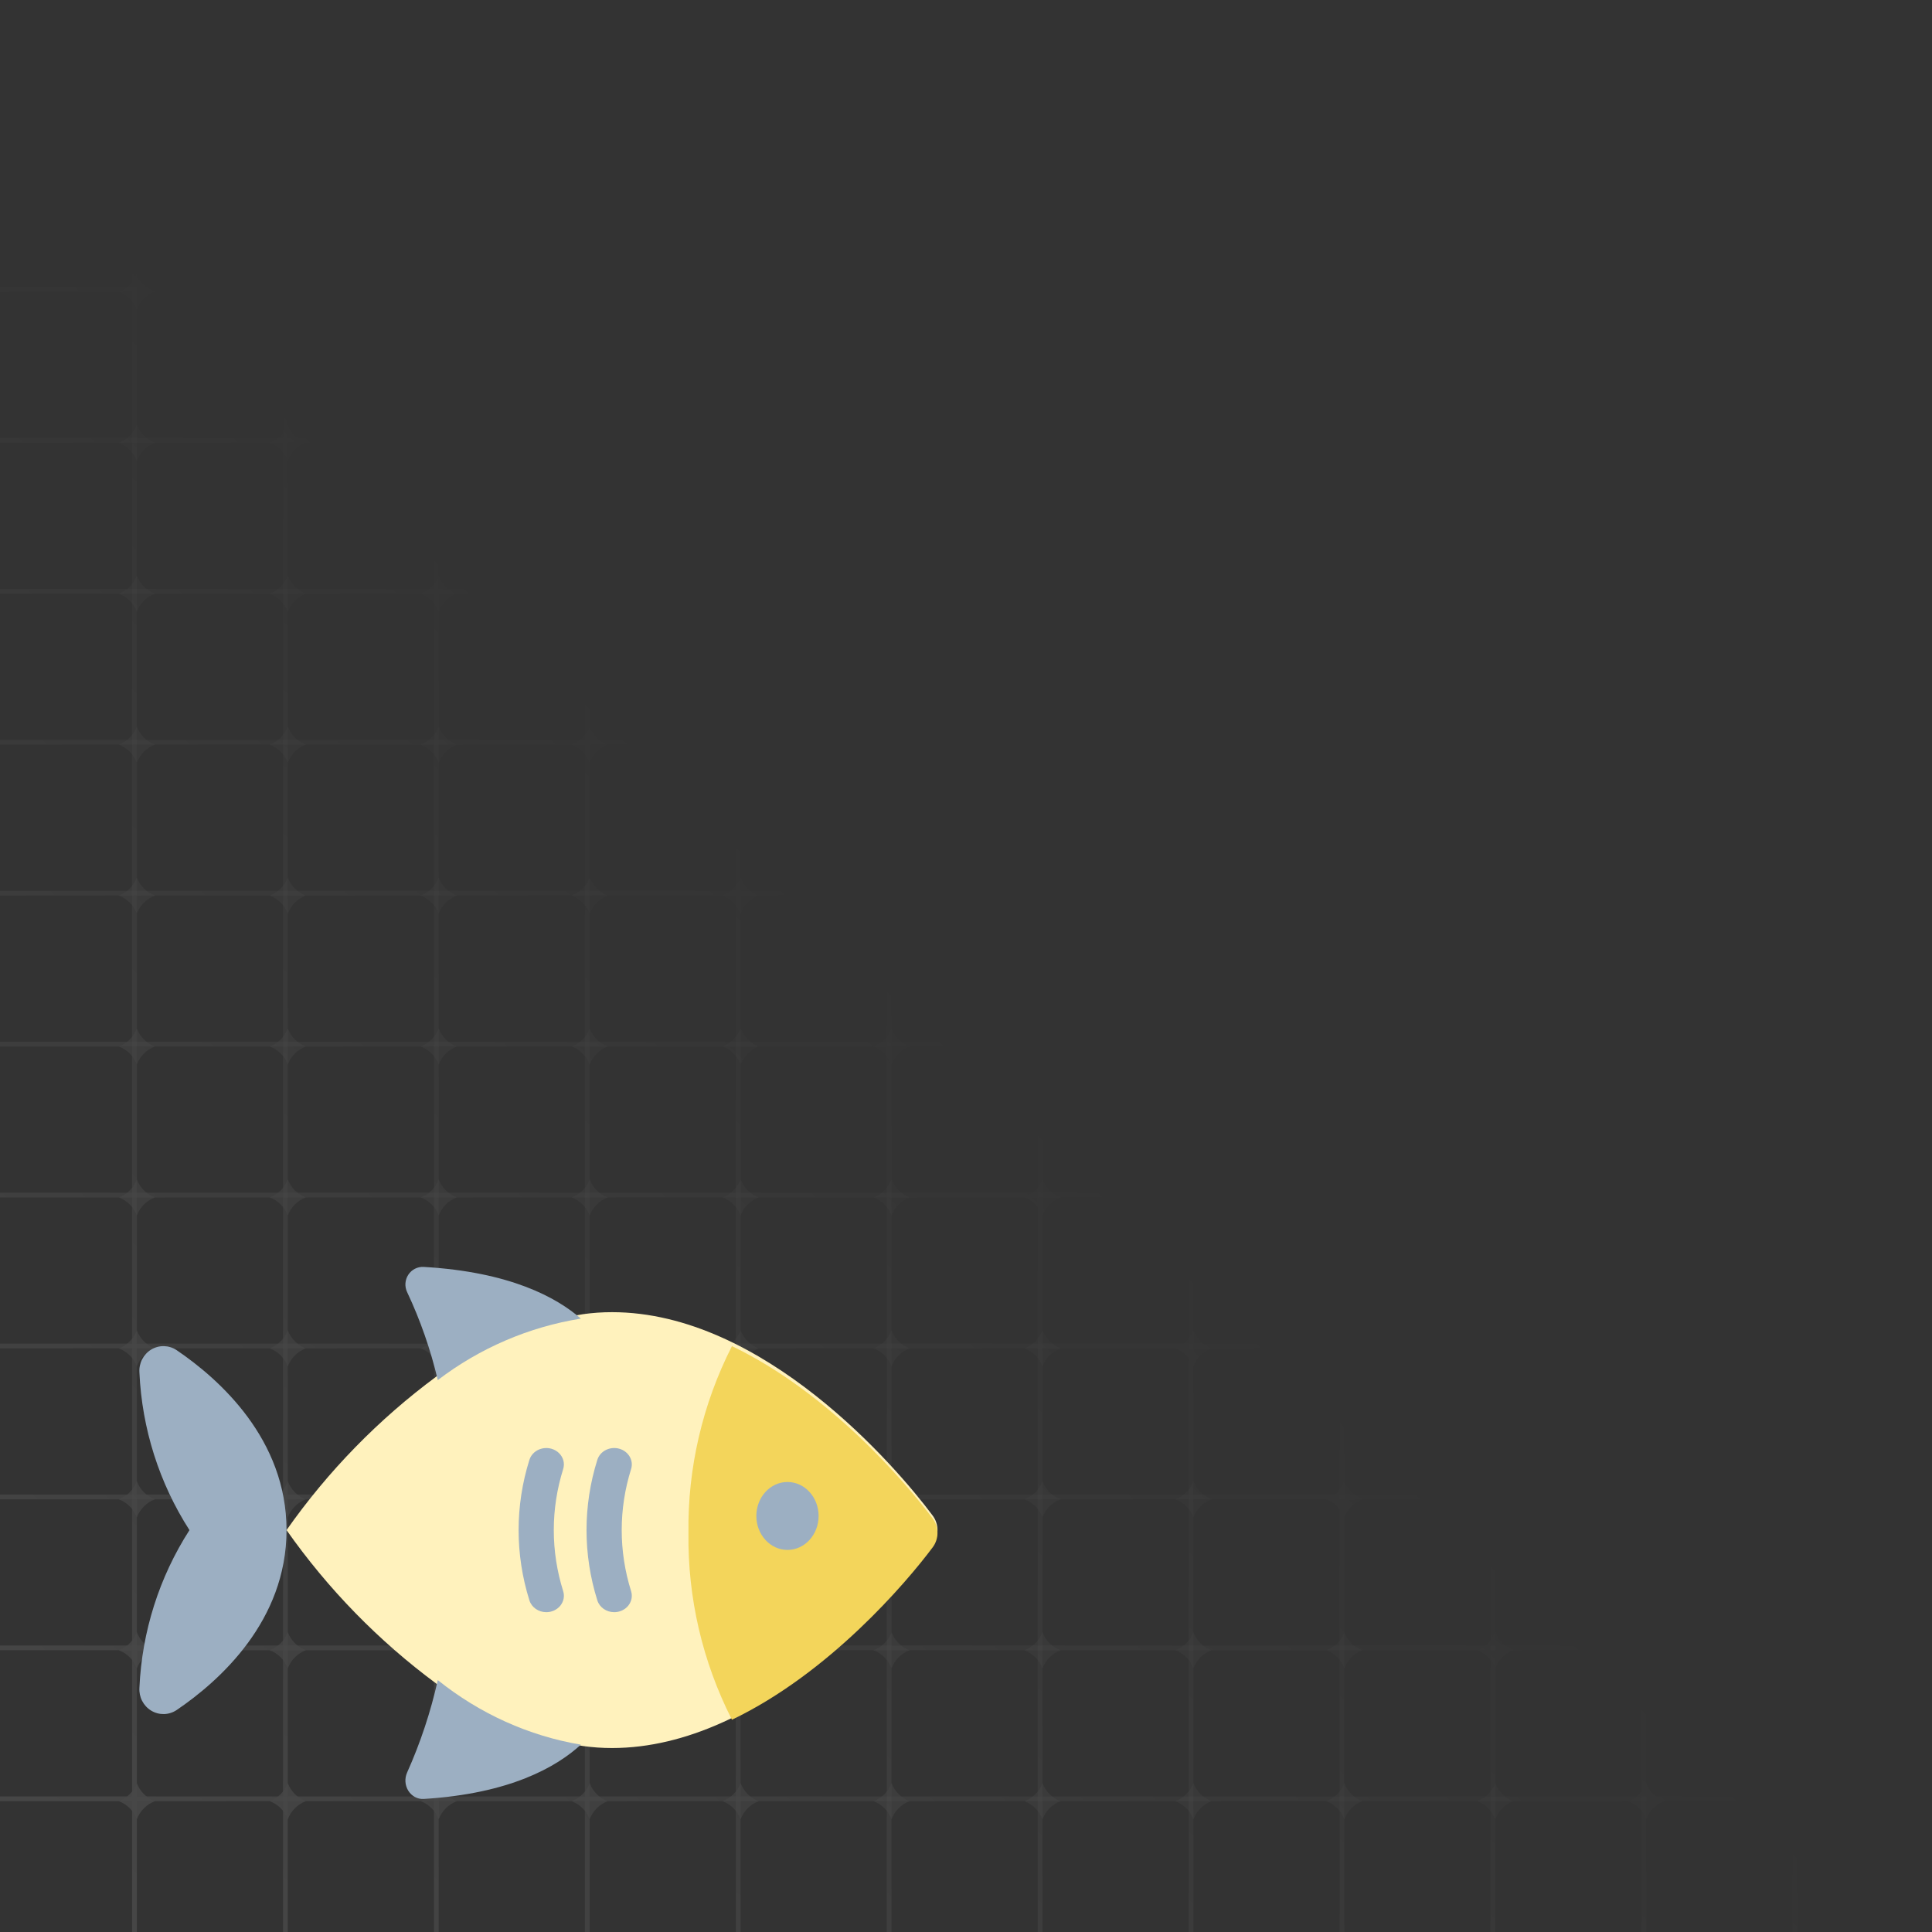 <svg width="305" height="305" viewBox="0 0 305 305" fill="none" xmlns="http://www.w3.org/2000/svg">
<rect x="0" y="0" width="305" height="305" fill="#333333" stroke="none"/>
<g clip-path="url(#clip0_1628_4380)">
<g opacity="0.1">
<path d="M305 236.693H6.56701e-08L0 235.942H305V236.693Z" fill="url(#paint0_linear_1628_4380)"/>
<path d="M305 260.521H6.56701e-08L0 259.77H305V260.521Z" fill="url(#paint1_linear_1628_4380)"/>
<path d="M305 284.349H6.567e-08L0 283.598H305V284.349Z" fill="url(#paint2_linear_1628_4380)"/>
<path d="M212.228 0V305H211.477V3.283e-08L212.228 0Z" fill="url(#paint3_linear_1628_4380)"/>
<path d="M236.056 0V305H235.305V3.28e-08L236.056 0Z" fill="url(#paint4_linear_1628_4380)"/>
<path d="M259.884 0V305H259.133V3.29001e-08L259.884 0Z" fill="url(#paint5_linear_1628_4380)"/>
<path d="M283.716 0V305H282.965V3.28e-08L283.716 0Z" fill="url(#paint6_linear_1628_4380)"/>
<path d="M305 212.865H6.56701e-08L0 212.114H305V212.865Z" fill="url(#paint7_linear_1628_4380)"/>
<path d="M188.399 0V305H187.648V3.283e-08L188.399 0Z" fill="url(#paint8_linear_1628_4380)"/>
<path d="M305 189.037H6.56701e-08L0 188.286H305V189.037Z" fill="url(#paint9_linear_1628_4380)"/>
<path d="M164.571 0V305H163.82V3.284e-08L164.571 0Z" fill="url(#paint10_linear_1628_4380)"/>
<path d="M305 165.209H6.56601e-08L0 164.458H305V165.209Z" fill="url(#paint11_linear_1628_4380)"/>
<path d="M140.743 0V305H139.992V3.283e-08L140.743 0Z" fill="url(#paint12_linear_1628_4380)"/>
<path d="M305 141.381H6.56701e-08L0 140.629H305V141.381Z" fill="url(#paint13_linear_1628_4380)"/>
<path d="M116.916 0V305H116.165L116.164 3.283e-08L116.916 0Z" fill="url(#paint14_linear_1628_4380)"/>
<path d="M305 117.552H6.56692e-08L0 116.801H305V117.552Z" fill="url(#paint15_linear_1628_4380)"/>
<path d="M93.087 0V305H92.336V3.283e-08L93.087 0Z" fill="url(#paint16_linear_1628_4380)"/>
<path d="M305 93.724L6.56701e-08 93.724L0 92.973L305 92.973V93.724Z" fill="url(#paint17_linear_1628_4380)"/>
<path d="M69.259 0L69.259 305H68.508V3.283e-08L69.259 0Z" fill="url(#paint18_linear_1628_4380)"/>
<path d="M305 69.896H6.56e-08L0 69.145L305 69.145V69.896Z" fill="url(#paint19_linear_1628_4380)"/>
<path d="M45.431 0V305H44.68L44.68 3.284e-08L45.431 0Z" fill="url(#paint20_linear_1628_4380)"/>
<path d="M305 46.068H6.56992e-08L0 45.317H305V46.068Z" fill="url(#paint21_linear_1628_4380)"/>
<path d="M21.603 0V305H20.852V3.2835e-08L21.603 0Z" fill="url(#paint22_linear_1628_4380)"/>
<path d="M257.027 69.896C258.352 69.406 259.396 68.361 259.886 67.037C260.377 68.361 261.421 69.406 262.746 69.896C261.421 70.386 260.377 71.431 259.886 72.755C259.396 71.431 258.352 70.386 257.027 69.896Z" fill="url(#paint23_linear_1628_4380)"/>
<path d="M257.027 46.068C258.352 45.578 259.396 44.533 259.886 43.209C260.377 44.533 261.421 45.578 262.746 46.068C261.421 46.558 260.377 47.602 259.886 48.927C259.396 47.602 258.352 46.558 257.027 46.068Z" fill="url(#paint24_linear_1628_4380)"/>
<path d="M257.027 93.724C258.352 93.234 259.396 92.189 259.886 90.865C260.377 92.189 261.421 93.234 262.746 93.724C261.421 94.214 260.377 95.259 259.886 96.584C259.396 95.259 258.352 94.214 257.027 93.724Z" fill="url(#paint25_linear_1628_4380)"/>
<path d="M257.027 117.552C258.352 117.062 259.396 116.018 259.886 114.693C260.377 116.018 261.421 117.062 262.746 117.552C261.421 118.042 260.377 119.087 259.886 120.412C259.396 119.087 258.352 118.042 257.027 117.552Z" fill="url(#paint26_linear_1628_4380)"/>
<path d="M257.027 141.38C258.352 140.89 259.396 139.846 259.886 138.521C260.377 139.846 261.421 140.89 262.746 141.38C261.421 141.871 260.377 142.915 259.886 144.24C259.396 142.915 258.352 141.871 257.027 141.38Z" fill="url(#paint27_linear_1628_4380)"/>
<path d="M257.027 165.209C258.352 164.718 259.396 163.674 259.886 162.349C260.377 163.674 261.421 164.718 262.746 165.209C261.421 165.699 260.377 166.743 259.886 168.068C259.396 166.743 258.352 165.699 257.027 165.209Z" fill="url(#paint28_linear_1628_4380)"/>
<path d="M257.027 212.865C258.352 212.375 259.396 211.33 259.886 210.005C260.377 211.33 261.421 212.375 262.746 212.865C261.421 213.355 260.377 214.399 259.886 215.724C259.396 214.399 258.352 213.355 257.027 212.865Z" fill="url(#paint29_linear_1628_4380)"/>
<path d="M257.027 189.037C258.352 188.546 259.396 187.502 259.886 186.177C260.377 187.502 261.421 188.546 262.746 189.037C261.421 189.527 260.377 190.571 259.886 191.896C259.396 190.571 258.352 189.527 257.027 189.037Z" fill="url(#paint30_linear_1628_4380)"/>
<path d="M257.027 236.693C258.352 236.203 259.396 235.158 259.886 233.834C260.377 235.158 261.421 236.203 262.746 236.693C261.421 237.183 260.377 238.228 259.886 239.552C259.396 238.228 258.352 237.183 257.027 236.693Z" fill="url(#paint31_linear_1628_4380)"/>
<path d="M257.027 260.521C258.352 260.031 259.396 258.986 259.886 257.662C260.377 258.986 261.421 260.031 262.746 260.521C261.421 261.011 260.377 262.056 259.886 263.38C259.396 262.056 258.352 261.011 257.027 260.521Z" fill="url(#paint32_linear_1628_4380)"/>
<path d="M257.027 284.349C258.352 283.859 259.396 282.815 259.886 281.49C260.377 282.815 261.421 283.859 262.746 284.349C261.421 284.84 260.377 285.884 259.886 287.209C259.396 285.884 258.352 284.84 257.027 284.349Z" fill="url(#paint33_linear_1628_4380)"/>
<path d="M280.855 69.896C282.18 69.406 283.224 68.361 283.714 67.037C284.205 68.361 285.249 69.406 286.574 69.896C285.249 70.386 284.205 71.431 283.714 72.755C283.224 71.431 282.18 70.386 280.855 69.896Z" fill="url(#paint34_linear_1628_4380)"/>
<path d="M280.855 46.068C282.18 45.578 283.224 44.533 283.714 43.209C284.205 44.533 285.249 45.578 286.574 46.068C285.249 46.558 284.205 47.602 283.714 48.927C283.224 47.602 282.18 46.558 280.855 46.068Z" fill="url(#paint35_linear_1628_4380)"/>
<path d="M280.855 93.724C282.18 93.234 283.224 92.189 283.714 90.865C284.205 92.189 285.249 93.234 286.574 93.724C285.249 94.214 284.205 95.259 283.714 96.584C283.224 95.259 282.18 94.214 280.855 93.724Z" fill="url(#paint36_linear_1628_4380)"/>
<path d="M280.855 117.552C282.18 117.062 283.224 116.018 283.714 114.693C284.205 116.018 285.249 117.062 286.574 117.552C285.249 118.042 284.205 119.087 283.714 120.412C283.224 119.087 282.18 118.042 280.855 117.552Z" fill="url(#paint37_linear_1628_4380)"/>
<path d="M280.855 141.38C282.18 140.89 283.224 139.846 283.714 138.521C284.205 139.846 285.249 140.89 286.574 141.38C285.249 141.871 284.205 142.915 283.714 144.24C283.224 142.915 282.18 141.871 280.855 141.38Z" fill="url(#paint38_linear_1628_4380)"/>
<path d="M280.855 165.209C282.18 164.718 283.224 163.674 283.714 162.349C284.205 163.674 285.249 164.718 286.574 165.209C285.249 165.699 284.205 166.743 283.714 168.068C283.224 166.743 282.18 165.699 280.855 165.209Z" fill="url(#paint39_linear_1628_4380)"/>
<path d="M280.855 212.865C282.18 212.375 283.224 211.33 283.714 210.005C284.205 211.33 285.249 212.375 286.574 212.865C285.249 213.355 284.205 214.399 283.714 215.724C283.224 214.399 282.18 213.355 280.855 212.865Z" fill="url(#paint40_linear_1628_4380)"/>
<path d="M280.855 189.037C282.18 188.546 283.224 187.502 283.714 186.177C284.205 187.502 285.249 188.546 286.574 189.037C285.249 189.527 284.205 190.571 283.714 191.896C283.224 190.571 282.18 189.527 280.855 189.037Z" fill="url(#paint41_linear_1628_4380)"/>
<path d="M280.855 236.693C282.18 236.203 283.224 235.158 283.714 233.834C284.205 235.158 285.249 236.203 286.574 236.693C285.249 237.183 284.205 238.228 283.714 239.552C283.224 238.228 282.18 237.183 280.855 236.693Z" fill="url(#paint42_linear_1628_4380)"/>
<path d="M280.855 260.521C282.18 260.031 283.224 258.986 283.714 257.662C284.205 258.986 285.249 260.031 286.574 260.521C285.249 261.011 284.205 262.056 283.714 263.38C283.224 262.056 282.18 261.011 280.855 260.521Z" fill="url(#paint43_linear_1628_4380)"/>
<path d="M280.855 284.349C282.18 283.859 283.224 282.815 283.714 281.49C284.205 282.815 285.249 283.859 286.574 284.349C285.249 284.84 284.205 285.884 283.714 287.209C283.224 285.884 282.18 284.84 280.855 284.349Z" fill="url(#paint44_linear_1628_4380)"/>
<path d="M233.199 69.896C234.524 69.406 235.568 68.361 236.058 67.037C236.548 68.361 237.593 69.406 238.918 69.896C237.593 70.386 236.548 71.431 236.058 72.755C235.568 71.431 234.524 70.386 233.199 69.896Z" fill="url(#paint45_linear_1628_4380)"/>
<path d="M233.199 46.068C234.524 45.578 235.568 44.533 236.058 43.209C236.548 44.533 237.593 45.578 238.918 46.068C237.593 46.558 236.548 47.602 236.058 48.927C235.568 47.602 234.524 46.558 233.199 46.068Z" fill="url(#paint46_linear_1628_4380)"/>
<path d="M233.199 93.724C234.524 93.234 235.568 92.189 236.058 90.865C236.548 92.189 237.593 93.234 238.918 93.724C237.593 94.214 236.548 95.259 236.058 96.584C235.568 95.259 234.524 94.214 233.199 93.724Z" fill="url(#paint47_linear_1628_4380)"/>
<path d="M233.199 117.552C234.524 117.062 235.568 116.018 236.058 114.693C236.548 116.018 237.593 117.062 238.918 117.552C237.593 118.043 236.548 119.087 236.058 120.412C235.568 119.087 234.524 118.043 233.199 117.552Z" fill="url(#paint48_linear_1628_4380)"/>
<path d="M233.199 141.38C234.524 140.89 235.568 139.846 236.058 138.521C236.548 139.846 237.593 140.89 238.918 141.38C237.593 141.871 236.548 142.915 236.058 144.24C235.568 142.915 234.524 141.871 233.199 141.38Z" fill="url(#paint49_linear_1628_4380)"/>
<path d="M233.199 165.209C234.524 164.718 235.568 163.674 236.058 162.349C236.548 163.674 237.593 164.718 238.918 165.209C237.593 165.699 236.548 166.743 236.058 168.068C235.568 166.743 234.524 165.699 233.199 165.209Z" fill="url(#paint50_linear_1628_4380)"/>
<path d="M233.199 212.865C234.524 212.375 235.568 211.33 236.058 210.005C236.548 211.33 237.593 212.375 238.918 212.865C237.593 213.355 236.548 214.399 236.058 215.724C235.568 214.399 234.524 213.355 233.199 212.865Z" fill="url(#paint51_linear_1628_4380)"/>
<path d="M233.199 189.037C234.524 188.546 235.568 187.502 236.058 186.177C236.548 187.502 237.593 188.546 238.918 189.037C237.593 189.527 236.548 190.571 236.058 191.896C235.568 190.571 234.524 189.527 233.199 189.037Z" fill="url(#paint52_linear_1628_4380)"/>
<path d="M233.199 236.693C234.524 236.203 235.568 235.158 236.058 233.834C236.548 235.158 237.593 236.203 238.918 236.693C237.593 237.183 236.548 238.228 236.058 239.552C235.568 238.228 234.524 237.183 233.199 236.693Z" fill="url(#paint53_linear_1628_4380)"/>
<path d="M233.199 260.521C234.524 260.031 235.568 258.986 236.058 257.662C236.548 258.986 237.593 260.031 238.918 260.521C237.593 261.011 236.548 262.056 236.058 263.38C235.568 262.056 234.524 261.011 233.199 260.521Z" fill="url(#paint54_linear_1628_4380)"/>
<path d="M233.199 284.349C234.524 283.859 235.568 282.815 236.058 281.49C236.548 282.815 237.593 283.859 238.918 284.349C237.593 284.84 236.548 285.884 236.058 287.209C235.568 285.884 234.524 284.84 233.199 284.349Z" fill="url(#paint55_linear_1628_4380)"/>
<path d="M209.371 69.896C210.695 69.406 211.74 68.361 212.23 67.037C212.72 68.361 213.765 69.406 215.089 69.896C213.765 70.386 212.72 71.431 212.23 72.755C211.74 71.431 210.695 70.386 209.371 69.896Z" fill="url(#paint56_linear_1628_4380)"/>
<path d="M209.371 46.068C210.695 45.578 211.74 44.533 212.23 43.209C212.72 44.533 213.765 45.578 215.089 46.068C213.765 46.558 212.72 47.602 212.23 48.927C211.74 47.602 210.695 46.558 209.371 46.068Z" fill="url(#paint57_linear_1628_4380)"/>
<path d="M209.371 93.724C210.695 93.234 211.74 92.189 212.23 90.865C212.72 92.189 213.765 93.234 215.089 93.724C213.765 94.214 212.72 95.259 212.23 96.584C211.74 95.259 210.695 94.214 209.371 93.724Z" fill="url(#paint58_linear_1628_4380)"/>
<path d="M209.371 117.552C210.695 117.062 211.74 116.018 212.23 114.693C212.72 116.018 213.765 117.062 215.089 117.552C213.765 118.043 212.72 119.087 212.23 120.412C211.74 119.087 210.695 118.043 209.371 117.552Z" fill="url(#paint59_linear_1628_4380)"/>
<path d="M209.371 141.38C210.695 140.89 211.74 139.846 212.23 138.521C212.72 139.846 213.765 140.89 215.089 141.38C213.765 141.871 212.72 142.915 212.23 144.24C211.74 142.915 210.695 141.871 209.371 141.38Z" fill="url(#paint60_linear_1628_4380)"/>
<path d="M209.371 165.209C210.695 164.718 211.74 163.674 212.23 162.349C212.72 163.674 213.765 164.718 215.089 165.209C213.765 165.699 212.72 166.743 212.23 168.068C211.74 166.743 210.695 165.699 209.371 165.209Z" fill="url(#paint61_linear_1628_4380)"/>
<path d="M209.371 212.865C210.695 212.375 211.74 211.33 212.23 210.005C212.72 211.33 213.765 212.375 215.089 212.865C213.765 213.355 212.72 214.399 212.23 215.724C211.74 214.399 210.695 213.355 209.371 212.865Z" fill="url(#paint62_linear_1628_4380)"/>
<path d="M209.371 189.037C210.695 188.546 211.74 187.502 212.23 186.177C212.72 187.502 213.765 188.546 215.089 189.037C213.765 189.527 212.72 190.571 212.23 191.896C211.74 190.571 210.695 189.527 209.371 189.037Z" fill="url(#paint63_linear_1628_4380)"/>
<path d="M209.371 236.693C210.695 236.203 211.74 235.158 212.23 233.834C212.72 235.158 213.765 236.203 215.089 236.693C213.765 237.183 212.72 238.228 212.23 239.552C211.74 238.228 210.695 237.183 209.371 236.693Z" fill="url(#paint64_linear_1628_4380)"/>
<path d="M209.371 260.521C210.695 260.031 211.74 258.986 212.23 257.662C212.72 258.986 213.765 260.031 215.089 260.521C213.765 261.011 212.72 262.056 212.23 263.38C211.74 262.056 210.695 261.011 209.371 260.521Z" fill="url(#paint65_linear_1628_4380)"/>
<path d="M209.371 284.349C210.695 283.859 211.74 282.815 212.23 281.49C212.72 282.815 213.765 283.859 215.089 284.349C213.765 284.84 212.72 285.884 212.23 287.209C211.74 285.884 210.695 284.84 209.371 284.349Z" fill="url(#paint66_linear_1628_4380)"/>
<path d="M185.543 69.896C186.867 69.406 187.912 68.361 188.402 67.037C188.892 68.361 189.937 69.406 191.261 69.896C189.937 70.386 188.892 71.431 188.402 72.755C187.912 71.431 186.867 70.386 185.543 69.896Z" fill="url(#paint67_linear_1628_4380)"/>
<path d="M185.543 46.068C186.867 45.578 187.912 44.533 188.402 43.209C188.892 44.533 189.937 45.578 191.261 46.068C189.937 46.558 188.892 47.602 188.402 48.927C187.912 47.602 186.867 46.558 185.543 46.068Z" fill="url(#paint68_linear_1628_4380)"/>
<path d="M185.543 93.724C186.867 93.234 187.912 92.189 188.402 90.865C188.892 92.189 189.937 93.234 191.261 93.724C189.937 94.214 188.892 95.259 188.402 96.584C187.912 95.259 186.867 94.214 185.543 93.724Z" fill="url(#paint69_linear_1628_4380)"/>
<path d="M185.543 117.552C186.867 117.062 187.912 116.018 188.402 114.693C188.892 116.018 189.937 117.062 191.261 117.552C189.937 118.043 188.892 119.087 188.402 120.412C187.912 119.087 186.867 118.043 185.543 117.552Z" fill="url(#paint70_linear_1628_4380)"/>
<path d="M185.543 141.38C186.867 140.89 187.912 139.846 188.402 138.521C188.892 139.846 189.937 140.89 191.261 141.38C189.937 141.871 188.892 142.915 188.402 144.24C187.912 142.915 186.867 141.871 185.543 141.38Z" fill="url(#paint71_linear_1628_4380)"/>
<path d="M185.543 165.209C186.867 164.718 187.912 163.674 188.402 162.349C188.892 163.674 189.937 164.718 191.261 165.209C189.937 165.699 188.892 166.743 188.402 168.068C187.912 166.743 186.867 165.699 185.543 165.209Z" fill="url(#paint72_linear_1628_4380)"/>
<path d="M185.543 212.865C186.867 212.375 187.912 211.33 188.402 210.005C188.892 211.33 189.937 212.375 191.261 212.865C189.937 213.355 188.892 214.399 188.402 215.724C187.912 214.399 186.867 213.355 185.543 212.865Z" fill="url(#paint73_linear_1628_4380)"/>
<path d="M185.543 189.037C186.867 188.547 187.912 187.502 188.402 186.177C188.892 187.502 189.937 188.547 191.261 189.037C189.937 189.527 188.892 190.571 188.402 191.896C187.912 190.571 186.867 189.527 185.543 189.037Z" fill="url(#paint74_linear_1628_4380)"/>
<path d="M185.543 236.693C186.867 236.203 187.912 235.158 188.402 233.834C188.892 235.158 189.937 236.203 191.261 236.693C189.937 237.183 188.892 238.228 188.402 239.552C187.912 238.228 186.867 237.183 185.543 236.693Z" fill="url(#paint75_linear_1628_4380)"/>
<path d="M185.543 260.521C186.867 260.031 187.912 258.986 188.402 257.662C188.892 258.986 189.937 260.031 191.261 260.521C189.937 261.011 188.892 262.056 188.402 263.38C187.912 262.056 186.867 261.011 185.543 260.521Z" fill="url(#paint76_linear_1628_4380)"/>
<path d="M185.543 284.349C186.867 283.859 187.912 282.815 188.402 281.49C188.892 282.815 189.937 283.859 191.261 284.349C189.937 284.84 188.892 285.884 188.402 287.209C187.912 285.884 186.867 284.84 185.543 284.349Z" fill="url(#paint77_linear_1628_4380)"/>
<path d="M161.715 69.896C163.04 69.406 164.085 68.361 164.575 67.037C165.065 68.361 166.109 69.406 167.434 69.896C166.109 70.386 165.065 71.431 164.575 72.755C164.085 71.431 163.04 70.386 161.715 69.896Z" fill="url(#paint78_linear_1628_4380)"/>
<path d="M161.715 46.068C163.04 45.578 164.085 44.533 164.575 43.209C165.065 44.533 166.109 45.578 167.434 46.068C166.109 46.558 165.065 47.602 164.575 48.927C164.085 47.602 163.04 46.558 161.715 46.068Z" fill="url(#paint79_linear_1628_4380)"/>
<path d="M161.715 93.724C163.04 93.234 164.085 92.189 164.575 90.865C165.065 92.189 166.109 93.234 167.434 93.724C166.109 94.214 165.065 95.259 164.575 96.584C164.085 95.259 163.04 94.214 161.715 93.724Z" fill="url(#paint80_linear_1628_4380)"/>
<path d="M161.715 117.552C163.04 117.062 164.085 116.018 164.575 114.693C165.065 116.018 166.109 117.062 167.434 117.552C166.109 118.043 165.065 119.087 164.575 120.412C164.085 119.087 163.04 118.043 161.715 117.552Z" fill="url(#paint81_linear_1628_4380)"/>
<path d="M161.715 141.38C163.04 140.89 164.085 139.846 164.575 138.521C165.065 139.846 166.109 140.89 167.434 141.38C166.109 141.871 165.065 142.915 164.575 144.24C164.085 142.915 163.04 141.871 161.715 141.38Z" fill="url(#paint82_linear_1628_4380)"/>
<path d="M161.715 165.209C163.04 164.718 164.085 163.674 164.575 162.349C165.065 163.674 166.109 164.718 167.434 165.209C166.109 165.699 165.065 166.743 164.575 168.068C164.085 166.743 163.04 165.699 161.715 165.209Z" fill="url(#paint83_linear_1628_4380)"/>
<path d="M161.715 212.865C163.04 212.375 164.085 211.33 164.575 210.005C165.065 211.33 166.109 212.375 167.434 212.865C166.109 213.355 165.065 214.399 164.575 215.724C164.085 214.399 163.04 213.355 161.715 212.865Z" fill="url(#paint84_linear_1628_4380)"/>
<path d="M161.715 189.037C163.04 188.547 164.085 187.502 164.575 186.177C165.065 187.502 166.109 188.547 167.434 189.037C166.109 189.527 165.065 190.571 164.575 191.896C164.085 190.571 163.04 189.527 161.715 189.037Z" fill="url(#paint85_linear_1628_4380)"/>
<path d="M161.715 236.693C163.04 236.203 164.085 235.158 164.575 233.834C165.065 235.158 166.109 236.203 167.434 236.693C166.109 237.183 165.065 238.228 164.575 239.552C164.085 238.228 163.04 237.183 161.715 236.693Z" fill="url(#paint86_linear_1628_4380)"/>
<path d="M161.715 260.521C163.04 260.031 164.085 258.986 164.575 257.662C165.065 258.986 166.109 260.031 167.434 260.521C166.109 261.011 165.065 262.056 164.575 263.38C164.085 262.056 163.04 261.011 161.715 260.521Z" fill="url(#paint87_linear_1628_4380)"/>
<path d="M161.715 284.349C163.04 283.859 164.085 282.815 164.575 281.49C165.065 282.815 166.109 283.859 167.434 284.349C166.109 284.84 165.065 285.884 164.575 287.209C164.085 285.884 163.04 284.84 161.715 284.349Z" fill="url(#paint88_linear_1628_4380)"/>
<path d="M137.887 69.896C139.212 69.406 140.257 68.361 140.747 67.037C141.237 68.361 142.281 69.406 143.606 69.896C142.281 70.386 141.237 71.431 140.747 72.755C140.257 71.431 139.212 70.386 137.887 69.896Z" fill="url(#paint89_linear_1628_4380)"/>
<path d="M137.887 46.068C139.212 45.578 140.257 44.533 140.747 43.209C141.237 44.533 142.281 45.578 143.606 46.068C142.281 46.558 141.237 47.602 140.747 48.927C140.257 47.602 139.212 46.558 137.887 46.068Z" fill="url(#paint90_linear_1628_4380)"/>
<path d="M137.887 93.724C139.212 93.234 140.257 92.189 140.747 90.865C141.237 92.189 142.281 93.234 143.606 93.724C142.281 94.214 141.237 95.259 140.747 96.584C140.257 95.259 139.212 94.214 137.887 93.724Z" fill="url(#paint91_linear_1628_4380)"/>
<path d="M137.887 117.552C139.212 117.062 140.257 116.018 140.747 114.693C141.237 116.018 142.281 117.062 143.606 117.552C142.281 118.043 141.237 119.087 140.747 120.412C140.257 119.087 139.212 118.043 137.887 117.552Z" fill="url(#paint92_linear_1628_4380)"/>
<path d="M137.887 141.38C139.212 140.89 140.257 139.846 140.747 138.521C141.237 139.846 142.281 140.89 143.606 141.38C142.281 141.871 141.237 142.915 140.747 144.24C140.257 142.915 139.212 141.871 137.887 141.38Z" fill="url(#paint93_linear_1628_4380)"/>
<path d="M137.887 165.209C139.212 164.718 140.257 163.674 140.747 162.349C141.237 163.674 142.281 164.718 143.606 165.209C142.281 165.699 141.237 166.743 140.747 168.068C140.257 166.743 139.212 165.699 137.887 165.209Z" fill="url(#paint94_linear_1628_4380)"/>
<path d="M137.887 212.865C139.212 212.375 140.257 211.33 140.747 210.005C141.237 211.33 142.281 212.375 143.606 212.865C142.281 213.355 141.237 214.399 140.747 215.724C140.257 214.399 139.212 213.355 137.887 212.865Z" fill="url(#paint95_linear_1628_4380)"/>
<path d="M137.887 189.037C139.212 188.547 140.257 187.502 140.747 186.177C141.237 187.502 142.281 188.547 143.606 189.037C142.281 189.527 141.237 190.571 140.747 191.896C140.257 190.571 139.212 189.527 137.887 189.037Z" fill="url(#paint96_linear_1628_4380)"/>
<path d="M137.887 236.693C139.212 236.203 140.257 235.158 140.747 233.834C141.237 235.158 142.281 236.203 143.606 236.693C142.281 237.183 141.237 238.228 140.747 239.552C140.257 238.228 139.212 237.183 137.887 236.693Z" fill="url(#paint97_linear_1628_4380)"/>
<path d="M137.887 260.521C139.212 260.031 140.257 258.986 140.747 257.662C141.237 258.986 142.281 260.031 143.606 260.521C142.281 261.011 141.237 262.056 140.747 263.38C140.257 262.056 139.212 261.011 137.887 260.521Z" fill="url(#paint98_linear_1628_4380)"/>
<path d="M137.887 284.349C139.212 283.859 140.256 282.815 140.747 281.49C141.237 282.815 142.281 283.859 143.606 284.349C142.281 284.84 141.237 285.884 140.747 287.209C140.256 285.884 139.212 284.84 137.887 284.349Z" fill="url(#paint99_linear_1628_4380)"/>
<path d="M114.059 69.896C115.384 69.406 116.428 68.361 116.919 67.037C117.409 68.361 118.453 69.406 119.778 69.896C118.453 70.386 117.409 71.431 116.919 72.755C116.428 71.431 115.384 70.386 114.059 69.896Z" fill="url(#paint100_linear_1628_4380)"/>
<path d="M114.059 46.068C115.384 45.578 116.428 44.533 116.919 43.209C117.409 44.533 118.453 45.578 119.778 46.068C118.453 46.558 117.409 47.602 116.919 48.927C116.428 47.602 115.384 46.558 114.059 46.068Z" fill="url(#paint101_linear_1628_4380)"/>
<path d="M114.059 93.724C115.384 93.234 116.428 92.189 116.919 90.865C117.409 92.189 118.453 93.234 119.778 93.724C118.453 94.214 117.409 95.259 116.919 96.584C116.428 95.259 115.384 94.214 114.059 93.724Z" fill="url(#paint102_linear_1628_4380)"/>
<path d="M114.059 117.552C115.384 117.062 116.428 116.018 116.919 114.693C117.409 116.018 118.453 117.062 119.778 117.552C118.453 118.043 117.409 119.087 116.919 120.412C116.428 119.087 115.384 118.043 114.059 117.552Z" fill="url(#paint103_linear_1628_4380)"/>
<path d="M114.059 141.38C115.384 140.89 116.428 139.846 116.919 138.521C117.409 139.846 118.453 140.89 119.778 141.38C118.453 141.871 117.409 142.915 116.919 144.24C116.428 142.915 115.384 141.871 114.059 141.38Z" fill="url(#paint104_linear_1628_4380)"/>
<path d="M114.059 165.209C115.384 164.718 116.428 163.674 116.919 162.349C117.409 163.674 118.453 164.718 119.778 165.209C118.453 165.699 117.409 166.743 116.919 168.068C116.428 166.743 115.384 165.699 114.059 165.209Z" fill="url(#paint105_linear_1628_4380)"/>
<path d="M114.059 212.865C115.384 212.375 116.428 211.33 116.919 210.005C117.409 211.33 118.453 212.375 119.778 212.865C118.453 213.355 117.409 214.399 116.919 215.724C116.428 214.399 115.384 213.355 114.059 212.865Z" fill="url(#paint106_linear_1628_4380)"/>
<path d="M114.059 189.037C115.384 188.547 116.428 187.502 116.919 186.177C117.409 187.502 118.453 188.547 119.778 189.037C118.453 189.527 117.409 190.571 116.919 191.896C116.428 190.571 115.384 189.527 114.059 189.037Z" fill="url(#paint107_linear_1628_4380)"/>
<path d="M114.059 236.693C115.384 236.203 116.428 235.158 116.919 233.834C117.409 235.158 118.453 236.203 119.778 236.693C118.453 237.183 117.409 238.228 116.919 239.552C116.428 238.228 115.384 237.183 114.059 236.693Z" fill="url(#paint108_linear_1628_4380)"/>
<path d="M114.059 260.521C115.384 260.031 116.428 258.986 116.919 257.662C117.409 258.986 118.453 260.031 119.778 260.521C118.453 261.011 117.409 262.056 116.919 263.38C116.428 262.056 115.384 261.011 114.059 260.521Z" fill="url(#paint109_linear_1628_4380)"/>
<path d="M114.059 284.349C115.384 283.859 116.428 282.815 116.919 281.49C117.409 282.815 118.453 283.859 119.778 284.349C118.453 284.84 117.409 285.884 116.919 287.209C116.428 285.884 115.384 284.84 114.059 284.349Z" fill="url(#paint110_linear_1628_4380)"/>
<path d="M90.231 69.896C91.555 69.406 92.6 68.361 93.09 67.037C93.58 68.361 94.624 69.406 95.949 69.896C94.624 70.386 93.58 71.431 93.09 72.755C92.6 71.431 91.555 70.386 90.231 69.896Z" fill="url(#paint111_linear_1628_4380)"/>
<path d="M90.231 46.068C91.555 45.578 92.6 44.533 93.09 43.209C93.58 44.533 94.624 45.578 95.949 46.068C94.624 46.558 93.58 47.602 93.09 48.927C92.6 47.602 91.555 46.558 90.231 46.068Z" fill="url(#paint112_linear_1628_4380)"/>
<path d="M90.231 93.724C91.555 93.234 92.6 92.189 93.09 90.865C93.58 92.189 94.624 93.234 95.949 93.724C94.624 94.214 93.58 95.259 93.09 96.584C92.6 95.259 91.555 94.214 90.231 93.724Z" fill="url(#paint113_linear_1628_4380)"/>
<path d="M90.231 117.552C91.555 117.062 92.6 116.018 93.09 114.693C93.58 116.018 94.624 117.062 95.949 117.552C94.624 118.043 93.58 119.087 93.09 120.412C92.6 119.087 91.555 118.043 90.231 117.552Z" fill="url(#paint114_linear_1628_4380)"/>
<path d="M90.231 141.38C91.555 140.89 92.6 139.846 93.09 138.521C93.58 139.846 94.624 140.89 95.949 141.38C94.624 141.871 93.58 142.915 93.09 144.24C92.6 142.915 91.555 141.871 90.231 141.38Z" fill="url(#paint115_linear_1628_4380)"/>
<path d="M90.231 165.209C91.555 164.718 92.6 163.674 93.09 162.349C93.58 163.674 94.624 164.718 95.949 165.209C94.624 165.699 93.58 166.743 93.09 168.068C92.6 166.743 91.555 165.699 90.231 165.209Z" fill="url(#paint116_linear_1628_4380)"/>
<path d="M90.231 212.865C91.555 212.375 92.6 211.33 93.09 210.005C93.58 211.33 94.624 212.375 95.949 212.865C94.624 213.355 93.58 214.399 93.09 215.724C92.6 214.399 91.555 213.355 90.231 212.865Z" fill="url(#paint117_linear_1628_4380)"/>
<path d="M90.231 189.037C91.555 188.547 92.6 187.502 93.09 186.177C93.58 187.502 94.624 188.547 95.949 189.037C94.624 189.527 93.58 190.571 93.09 191.896C92.6 190.571 91.555 189.527 90.231 189.037Z" fill="url(#paint118_linear_1628_4380)"/>
<path d="M90.231 236.693C91.555 236.203 92.6 235.158 93.09 233.834C93.58 235.158 94.624 236.203 95.949 236.693C94.624 237.183 93.58 238.228 93.09 239.552C92.6 238.228 91.555 237.183 90.231 236.693Z" fill="url(#paint119_linear_1628_4380)"/>
<path d="M90.231 260.521C91.555 260.031 92.6 258.986 93.09 257.662C93.58 258.986 94.624 260.031 95.949 260.521C94.624 261.011 93.58 262.056 93.09 263.38C92.6 262.056 91.555 261.011 90.231 260.521Z" fill="url(#paint120_linear_1628_4380)"/>
<path d="M90.231 284.349C91.555 283.859 92.6 282.815 93.09 281.49C93.58 282.815 94.624 283.859 95.949 284.349C94.624 284.84 93.58 285.884 93.09 287.209C92.6 285.884 91.555 284.84 90.231 284.349Z" fill="url(#paint121_linear_1628_4380)"/>
<path d="M66.402 69.896C67.727 69.406 68.772 68.361 69.262 67.037C69.752 68.361 70.796 69.406 72.121 69.896C70.796 70.386 69.752 71.431 69.262 72.755C68.772 71.431 67.727 70.386 66.402 69.896Z" fill="url(#paint122_linear_1628_4380)"/>
<path d="M66.402 46.068C67.727 45.578 68.772 44.533 69.262 43.209C69.752 44.533 70.796 45.578 72.121 46.068C70.796 46.558 69.752 47.602 69.262 48.927C68.772 47.602 67.727 46.558 66.402 46.068Z" fill="url(#paint123_linear_1628_4380)"/>
<path d="M66.402 93.724C67.727 93.234 68.772 92.189 69.262 90.865C69.752 92.189 70.796 93.234 72.121 93.724C70.796 94.214 69.752 95.259 69.262 96.584C68.772 95.259 67.727 94.214 66.402 93.724Z" fill="url(#paint124_linear_1628_4380)"/>
<path d="M66.402 117.552C67.727 117.062 68.772 116.018 69.262 114.693C69.752 116.018 70.796 117.062 72.121 117.552C70.796 118.043 69.752 119.087 69.262 120.412C68.772 119.087 67.727 118.043 66.402 117.552Z" fill="url(#paint125_linear_1628_4380)"/>
<path d="M66.402 141.38C67.727 140.89 68.772 139.846 69.262 138.521C69.752 139.846 70.796 140.89 72.121 141.38C70.796 141.871 69.752 142.915 69.262 144.24C68.772 142.915 67.727 141.871 66.402 141.38Z" fill="url(#paint126_linear_1628_4380)"/>
<path d="M66.402 165.209C67.727 164.718 68.772 163.674 69.262 162.349C69.752 163.674 70.796 164.718 72.121 165.209C70.796 165.699 69.752 166.743 69.262 168.068C68.772 166.743 67.727 165.699 66.402 165.209Z" fill="url(#paint127_linear_1628_4380)"/>
<path d="M66.402 212.865C67.727 212.375 68.772 211.33 69.262 210.005C69.752 211.33 70.796 212.375 72.121 212.865C70.796 213.355 69.752 214.399 69.262 215.724C68.772 214.399 67.727 213.355 66.402 212.865Z" fill="url(#paint128_linear_1628_4380)"/>
<path d="M66.402 189.037C67.727 188.547 68.772 187.502 69.262 186.177C69.752 187.502 70.796 188.547 72.121 189.037C70.796 189.527 69.752 190.571 69.262 191.896C68.772 190.571 67.727 189.527 66.402 189.037Z" fill="url(#paint129_linear_1628_4380)"/>
<path d="M66.402 236.693C67.727 236.203 68.772 235.158 69.262 233.834C69.752 235.158 70.796 236.203 72.121 236.693C70.796 237.183 69.752 238.228 69.262 239.552C68.772 238.228 67.727 237.183 66.402 236.693Z" fill="url(#paint130_linear_1628_4380)"/>
<path d="M66.402 260.521C67.727 260.031 68.772 258.986 69.262 257.662C69.752 258.986 70.796 260.031 72.121 260.521C70.796 261.011 69.752 262.056 69.262 263.38C68.772 262.056 67.727 261.011 66.402 260.521Z" fill="url(#paint131_linear_1628_4380)"/>
<path d="M66.402 284.349C67.727 283.859 68.772 282.815 69.262 281.49C69.752 282.815 70.796 283.859 72.121 284.349C70.796 284.84 69.752 285.884 69.262 287.209C68.772 285.884 67.727 284.84 66.402 284.349Z" fill="url(#paint132_linear_1628_4380)"/>
<path d="M42.574 69.896C43.899 69.406 44.943 68.361 45.434 67.037C45.924 68.361 46.968 69.406 48.293 69.896C46.968 70.386 45.924 71.431 45.434 72.755C44.943 71.431 43.899 70.386 42.574 69.896Z" fill="url(#paint133_linear_1628_4380)"/>
<path d="M42.574 46.068C43.899 45.578 44.943 44.533 45.434 43.209C45.924 44.533 46.968 45.578 48.293 46.068C46.968 46.558 45.924 47.602 45.434 48.927C44.943 47.602 43.899 46.558 42.574 46.068Z" fill="url(#paint134_linear_1628_4380)"/>
<path d="M42.574 93.724C43.899 93.234 44.943 92.189 45.434 90.865C45.924 92.189 46.968 93.234 48.293 93.724C46.968 94.214 45.924 95.259 45.434 96.584C44.943 95.259 43.899 94.214 42.574 93.724Z" fill="url(#paint135_linear_1628_4380)"/>
<path d="M42.574 117.552C43.899 117.062 44.943 116.018 45.434 114.693C45.924 116.018 46.968 117.062 48.293 117.552C46.968 118.043 45.924 119.087 45.434 120.412C44.943 119.087 43.899 118.043 42.574 117.552Z" fill="url(#paint136_linear_1628_4380)"/>
<path d="M42.574 141.38C43.899 140.89 44.943 139.846 45.434 138.521C45.924 139.846 46.968 140.89 48.293 141.38C46.968 141.871 45.924 142.915 45.434 144.24C44.943 142.915 43.899 141.871 42.574 141.38Z" fill="url(#paint137_linear_1628_4380)"/>
<path d="M42.574 165.209C43.899 164.718 44.943 163.674 45.434 162.349C45.924 163.674 46.968 164.718 48.293 165.209C46.968 165.699 45.924 166.743 45.434 168.068C44.943 166.743 43.899 165.699 42.574 165.209Z" fill="url(#paint138_linear_1628_4380)"/>
<path d="M42.574 212.865C43.899 212.375 44.943 211.33 45.434 210.005C45.924 211.33 46.968 212.375 48.293 212.865C46.968 213.355 45.924 214.399 45.434 215.724C44.943 214.399 43.899 213.355 42.574 212.865Z" fill="url(#paint139_linear_1628_4380)"/>
<path d="M42.574 189.037C43.899 188.547 44.943 187.502 45.434 186.177C45.924 187.502 46.968 188.547 48.293 189.037C46.968 189.527 45.924 190.571 45.434 191.896C44.943 190.571 43.899 189.527 42.574 189.037Z" fill="url(#paint140_linear_1628_4380)"/>
<path d="M42.574 236.693C43.899 236.203 44.943 235.158 45.434 233.834C45.924 235.158 46.968 236.203 48.293 236.693C46.968 237.183 45.924 238.228 45.434 239.552C44.943 238.228 43.899 237.183 42.574 236.693Z" fill="url(#paint141_linear_1628_4380)"/>
<path d="M42.574 260.521C43.899 260.031 44.943 258.986 45.434 257.662C45.924 258.986 46.968 260.031 48.293 260.521C46.968 261.011 45.924 262.056 45.434 263.38C44.943 262.056 43.899 261.011 42.574 260.521Z" fill="url(#paint142_linear_1628_4380)"/>
<path d="M42.574 284.349C43.899 283.859 44.943 282.815 45.434 281.49C45.924 282.815 46.968 283.859 48.293 284.349C46.968 284.84 45.924 285.884 45.434 287.209C44.943 285.884 43.899 284.84 42.574 284.349Z" fill="url(#paint143_linear_1628_4380)"/>
<path d="M18.746 69.896C20.071 69.406 21.115 68.361 21.605 67.037C22.096 68.361 23.14 69.406 24.465 69.896C23.14 70.386 22.096 71.431 21.605 72.755C21.115 71.431 20.071 70.386 18.746 69.896Z" fill="url(#paint144_linear_1628_4380)"/>
<path d="M18.746 46.068C20.071 45.578 21.115 44.533 21.605 43.209C22.096 44.533 23.14 45.578 24.465 46.068C23.14 46.558 22.096 47.602 21.605 48.927C21.115 47.602 20.071 46.558 18.746 46.068Z" fill="url(#paint145_linear_1628_4380)"/>
<path d="M18.746 93.724C20.071 93.234 21.115 92.189 21.605 90.865C22.096 92.189 23.14 93.234 24.465 93.724C23.14 94.214 22.096 95.259 21.605 96.584C21.115 95.259 20.071 94.214 18.746 93.724Z" fill="url(#paint146_linear_1628_4380)"/>
<path d="M18.746 117.552C20.071 117.062 21.115 116.018 21.605 114.693C22.096 116.018 23.14 117.062 24.465 117.552C23.14 118.043 22.096 119.087 21.605 120.412C21.115 119.087 20.071 118.043 18.746 117.552Z" fill="url(#paint147_linear_1628_4380)"/>
<path d="M18.746 141.38C20.071 140.89 21.115 139.846 21.605 138.521C22.096 139.846 23.14 140.89 24.465 141.38C23.14 141.871 22.096 142.915 21.605 144.24C21.115 142.915 20.071 141.871 18.746 141.38Z" fill="url(#paint148_linear_1628_4380)"/>
<path d="M18.746 165.209C20.071 164.718 21.115 163.674 21.605 162.349C22.096 163.674 23.14 164.718 24.465 165.209C23.14 165.699 22.096 166.743 21.605 168.068C21.115 166.743 20.071 165.699 18.746 165.209Z" fill="url(#paint149_linear_1628_4380)"/>
<path d="M18.746 212.865C20.071 212.375 21.115 211.33 21.605 210.005C22.096 211.33 23.14 212.375 24.465 212.865C23.14 213.355 22.096 214.399 21.605 215.724C21.115 214.399 20.071 213.355 18.746 212.865Z" fill="url(#paint150_linear_1628_4380)"/>
<path d="M18.746 189.037C20.071 188.547 21.115 187.502 21.605 186.177C22.096 187.502 23.14 188.547 24.465 189.037C23.14 189.527 22.096 190.571 21.605 191.896C21.115 190.571 20.071 189.527 18.746 189.037Z" fill="url(#paint151_linear_1628_4380)"/>
<path d="M18.746 236.693C20.071 236.203 21.115 235.158 21.605 233.834C22.096 235.158 23.14 236.203 24.465 236.693C23.14 237.183 22.096 238.228 21.605 239.552C21.115 238.228 20.071 237.183 18.746 236.693Z" fill="url(#paint152_linear_1628_4380)"/>
<path d="M18.746 260.521C20.071 260.031 21.115 258.986 21.605 257.662C22.096 258.986 23.14 260.031 24.465 260.521C23.14 261.011 22.096 262.056 21.605 263.38C21.115 262.056 20.071 261.011 18.746 260.521Z" fill="url(#paint153_linear_1628_4380)"/>
<path d="M18.746 284.349C20.071 283.859 21.115 282.815 21.605 281.49C22.096 282.815 23.14 283.859 24.465 284.349C23.14 284.84 22.096 285.884 21.605 287.209C21.115 285.884 20.071 284.84 18.746 284.349Z" fill="url(#paint154_linear_1628_4380)"/>
</g>
<path fill-rule="evenodd" clip-rule="evenodd" d="M147.21 243.882C141.439 251.636 120.491 275.957 96.618 275.957C95.084 275.959 93.552 275.853 92.032 275.64C83.646 274.314 75.711 270.943 68.923 265.821C59.779 259.064 51.78 250.869 45.234 241.553C51.78 232.237 59.779 224.042 68.923 217.285C75.711 212.163 83.646 208.792 92.032 207.467C93.552 207.254 95.084 207.147 96.618 207.149C120.491 207.149 141.439 231.47 147.21 239.224C148.264 240.597 148.264 242.51 147.21 243.882Z" fill="#FFF2BD"/>
<path fill-rule="evenodd" clip-rule="evenodd" d="M96.965 254.511C95.731 254.511 94.644 253.75 94.299 252.645C92.025 245.403 92.025 237.704 94.299 230.462C94.728 229.088 96.27 228.299 97.743 228.7C99.215 229.101 100.06 230.539 99.631 231.913C97.654 238.208 97.654 244.899 99.631 251.194C99.876 251.977 99.711 252.821 99.187 253.474C98.662 254.127 97.839 254.511 96.965 254.511Z" fill="#9CAFC2"/>
<path fill-rule="evenodd" clip-rule="evenodd" d="M86.243 254.511C85.008 254.511 83.922 253.75 83.576 252.645C81.303 245.403 81.303 237.704 83.576 230.462C83.854 229.573 84.619 228.89 85.583 228.67C86.547 228.45 87.563 228.727 88.249 229.396C88.935 230.064 89.187 231.024 88.909 231.913C86.931 238.207 86.931 244.899 88.909 251.194C89.154 251.977 88.989 252.821 88.465 253.474C87.94 254.127 87.117 254.511 86.243 254.511Z" fill="#9CAFC2"/>
<path fill-rule="evenodd" clip-rule="evenodd" d="M29.911 241.555C25.141 248.972 22.411 257.567 22.009 266.438C21.912 267.908 22.633 269.308 23.872 270.056C25.112 270.805 26.658 270.772 27.867 269.973C34.677 265.357 45.234 255.884 45.234 241.555C45.234 227.226 34.677 217.753 27.872 213.137C26.663 212.335 25.115 212.301 23.874 213.049C22.632 213.798 21.91 215.201 22.009 216.672C22.411 225.543 25.141 234.139 29.911 241.555Z" fill="#9CAFC2"/>
<path fill-rule="evenodd" clip-rule="evenodd" d="M91.702 208.166C83.504 209.477 75.748 212.809 69.113 217.872C67.987 213.081 66.363 208.424 64.271 203.98C63.852 203.097 63.923 202.056 64.457 201.24C64.991 200.423 65.909 199.954 66.872 200.004C80.498 200.788 87.864 204.817 91.702 208.166Z" fill="#9CAFC2"/>
<path fill-rule="evenodd" clip-rule="evenodd" d="M91.702 275.425C87.864 278.942 80.498 283.172 66.872 283.996C65.909 284.048 64.991 283.555 64.457 282.698C63.923 281.841 63.852 280.748 64.271 279.821C66.363 275.154 67.987 270.265 69.113 265.234C75.748 270.55 83.504 274.049 91.702 275.425Z" fill="#9CAFC2"/>
<path fill-rule="evenodd" clip-rule="evenodd" d="M147.213 244.311C143.046 249.878 130.937 264.111 115.552 271.489L115.526 271.437C110.896 262.326 108.549 252.223 108.685 242C108.549 231.777 110.896 221.674 115.526 212.563L115.552 212.511C130.937 219.89 143.046 234.122 147.213 239.689C148.261 241.051 148.261 242.949 147.213 244.311Z" fill="#F3D55B"/>
<path d="M124.317 244.681C127.032 244.681 129.232 242.28 129.232 239.319C129.232 236.358 127.032 233.958 124.317 233.958C121.603 233.958 119.402 236.358 119.402 239.319C119.402 242.28 121.603 244.681 124.317 244.681Z" fill="#9CAFC2"/>
</g>
<defs>
<linearGradient id="paint0_linear_1628_4380" x1="4.867" y1="296.482" x2="141.953" y2="152.499" gradientUnits="userSpaceOnUse">
<stop stop-color="white"/>
<stop offset="1" stop-color="white" stop-opacity="0"/>
</linearGradient>
<linearGradient id="paint1_linear_1628_4380" x1="4.867" y1="296.483" x2="141.956" y2="152.5" gradientUnits="userSpaceOnUse">
<stop stop-color="white"/>
<stop offset="1" stop-color="white" stop-opacity="0"/>
</linearGradient>
<linearGradient id="paint2_linear_1628_4380" x1="4.867" y1="296.483" x2="141.956" y2="152.5" gradientUnits="userSpaceOnUse">
<stop stop-color="white"/>
<stop offset="1" stop-color="white" stop-opacity="0"/>
</linearGradient>
<linearGradient id="paint3_linear_1628_4380" x1="4.864" y1="296.483" x2="141.952" y2="152.499" gradientUnits="userSpaceOnUse">
<stop stop-color="white"/>
<stop offset="1" stop-color="white" stop-opacity="0"/>
</linearGradient>
<linearGradient id="paint4_linear_1628_4380" x1="4.864" y1="296.483" x2="141.951" y2="152.499" gradientUnits="userSpaceOnUse">
<stop stop-color="white"/>
<stop offset="1" stop-color="white" stop-opacity="0"/>
</linearGradient>
<linearGradient id="paint5_linear_1628_4380" x1="4.863" y1="296.483" x2="141.951" y2="152.499" gradientUnits="userSpaceOnUse">
<stop stop-color="white"/>
<stop offset="1" stop-color="white" stop-opacity="0"/>
</linearGradient>
<linearGradient id="paint6_linear_1628_4380" x1="4.878" y1="296.483" x2="141.966" y2="152.504" gradientUnits="userSpaceOnUse">
<stop stop-color="white"/>
<stop offset="1" stop-color="white" stop-opacity="0"/>
</linearGradient>
<linearGradient id="paint7_linear_1628_4380" x1="4.867" y1="296.484" x2="141.956" y2="152.501" gradientUnits="userSpaceOnUse">
<stop stop-color="white"/>
<stop offset="1" stop-color="white" stop-opacity="0"/>
</linearGradient>
<linearGradient id="paint8_linear_1628_4380" x1="4.864" y1="296.483" x2="141.952" y2="152.499" gradientUnits="userSpaceOnUse">
<stop stop-color="white"/>
<stop offset="1" stop-color="white" stop-opacity="0"/>
</linearGradient>
<linearGradient id="paint9_linear_1628_4380" x1="4.867" y1="296.484" x2="141.956" y2="152.501" gradientUnits="userSpaceOnUse">
<stop stop-color="white"/>
<stop offset="1" stop-color="white" stop-opacity="0"/>
</linearGradient>
<linearGradient id="paint10_linear_1628_4380" x1="4.867" y1="296.483" x2="141.955" y2="152.501" gradientUnits="userSpaceOnUse">
<stop stop-color="white"/>
<stop offset="1" stop-color="white" stop-opacity="0"/>
</linearGradient>
<linearGradient id="paint11_linear_1628_4380" x1="4.867" y1="296.484" x2="141.956" y2="152.501" gradientUnits="userSpaceOnUse">
<stop stop-color="white"/>
<stop offset="1" stop-color="white" stop-opacity="0"/>
</linearGradient>
<linearGradient id="paint12_linear_1628_4380" x1="4.867" y1="296.483" x2="141.955" y2="152.501" gradientUnits="userSpaceOnUse">
<stop stop-color="white"/>
<stop offset="1" stop-color="white" stop-opacity="0"/>
</linearGradient>
<linearGradient id="paint13_linear_1628_4380" x1="4.867" y1="296.483" x2="141.955" y2="152.5" gradientUnits="userSpaceOnUse">
<stop stop-color="white"/>
<stop offset="1" stop-color="white" stop-opacity="0"/>
</linearGradient>
<linearGradient id="paint14_linear_1628_4380" x1="4.866" y1="296.483" x2="141.954" y2="152.5" gradientUnits="userSpaceOnUse">
<stop stop-color="white"/>
<stop offset="1" stop-color="white" stop-opacity="0"/>
</linearGradient>
<linearGradient id="paint15_linear_1628_4380" x1="4.867" y1="296.483" x2="141.955" y2="152.5" gradientUnits="userSpaceOnUse">
<stop stop-color="white"/>
<stop offset="1" stop-color="white" stop-opacity="0"/>
</linearGradient>
<linearGradient id="paint16_linear_1628_4380" x1="4.866" y1="296.483" x2="141.954" y2="152.5" gradientUnits="userSpaceOnUse">
<stop stop-color="white"/>
<stop offset="1" stop-color="white" stop-opacity="0"/>
</linearGradient>
<linearGradient id="paint17_linear_1628_4380" x1="4.867" y1="296.484" x2="141.956" y2="152.501" gradientUnits="userSpaceOnUse">
<stop stop-color="white"/>
<stop offset="1" stop-color="white" stop-opacity="0"/>
</linearGradient>
<linearGradient id="paint18_linear_1628_4380" x1="4.866" y1="296.483" x2="141.954" y2="152.5" gradientUnits="userSpaceOnUse">
<stop stop-color="white"/>
<stop offset="1" stop-color="white" stop-opacity="0"/>
</linearGradient>
<linearGradient id="paint19_linear_1628_4380" x1="4.867" y1="296.485" x2="141.956" y2="152.502" gradientUnits="userSpaceOnUse">
<stop stop-color="white"/>
<stop offset="1" stop-color="white" stop-opacity="0"/>
</linearGradient>
<linearGradient id="paint20_linear_1628_4380" x1="4.866" y1="296.483" x2="141.953" y2="152.5" gradientUnits="userSpaceOnUse">
<stop stop-color="white"/>
<stop offset="1" stop-color="white" stop-opacity="0"/>
</linearGradient>
<linearGradient id="paint21_linear_1628_4380" x1="4.867" y1="296.484" x2="141.955" y2="152.501" gradientUnits="userSpaceOnUse">
<stop stop-color="white"/>
<stop offset="1" stop-color="white" stop-opacity="0"/>
</linearGradient>
<linearGradient id="paint22_linear_1628_4380" x1="4.866" y1="296.483" x2="141.954" y2="152.5" gradientUnits="userSpaceOnUse">
<stop stop-color="white"/>
<stop offset="1" stop-color="white" stop-opacity="0"/>
</linearGradient>
<linearGradient id="paint23_linear_1628_4380" x1="4.869" y1="296.483" x2="141.957" y2="152.5" gradientUnits="userSpaceOnUse">
<stop stop-color="white"/>
<stop offset="1" stop-color="white" stop-opacity="0"/>
</linearGradient>
<linearGradient id="paint24_linear_1628_4380" x1="4.869" y1="296.483" x2="141.957" y2="152.5" gradientUnits="userSpaceOnUse">
<stop stop-color="white"/>
<stop offset="1" stop-color="white" stop-opacity="0"/>
</linearGradient>
<linearGradient id="paint25_linear_1628_4380" x1="4.869" y1="296.483" x2="141.957" y2="152.5" gradientUnits="userSpaceOnUse">
<stop stop-color="white"/>
<stop offset="1" stop-color="white" stop-opacity="0"/>
</linearGradient>
<linearGradient id="paint26_linear_1628_4380" x1="4.869" y1="296.483" x2="141.957" y2="152.5" gradientUnits="userSpaceOnUse">
<stop stop-color="white"/>
<stop offset="1" stop-color="white" stop-opacity="0"/>
</linearGradient>
<linearGradient id="paint27_linear_1628_4380" x1="4.869" y1="296.483" x2="141.957" y2="152.5" gradientUnits="userSpaceOnUse">
<stop stop-color="white"/>
<stop offset="1" stop-color="white" stop-opacity="0"/>
</linearGradient>
<linearGradient id="paint28_linear_1628_4380" x1="4.869" y1="296.483" x2="141.956" y2="152.5" gradientUnits="userSpaceOnUse">
<stop stop-color="white"/>
<stop offset="1" stop-color="white" stop-opacity="0"/>
</linearGradient>
<linearGradient id="paint29_linear_1628_4380" x1="4.869" y1="296.483" x2="141.956" y2="152.5" gradientUnits="userSpaceOnUse">
<stop stop-color="white"/>
<stop offset="1" stop-color="white" stop-opacity="0"/>
</linearGradient>
<linearGradient id="paint30_linear_1628_4380" x1="4.869" y1="296.483" x2="141.956" y2="152.5" gradientUnits="userSpaceOnUse">
<stop stop-color="white"/>
<stop offset="1" stop-color="white" stop-opacity="0"/>
</linearGradient>
<linearGradient id="paint31_linear_1628_4380" x1="4.869" y1="296.483" x2="141.957" y2="152.5" gradientUnits="userSpaceOnUse">
<stop stop-color="white"/>
<stop offset="1" stop-color="white" stop-opacity="0"/>
</linearGradient>
<linearGradient id="paint32_linear_1628_4380" x1="4.869" y1="296.483" x2="141.957" y2="152.5" gradientUnits="userSpaceOnUse">
<stop stop-color="white"/>
<stop offset="1" stop-color="white" stop-opacity="0"/>
</linearGradient>
<linearGradient id="paint33_linear_1628_4380" x1="4.869" y1="296.483" x2="141.957" y2="152.5" gradientUnits="userSpaceOnUse">
<stop stop-color="white"/>
<stop offset="1" stop-color="white" stop-opacity="0"/>
</linearGradient>
<linearGradient id="paint34_linear_1628_4380" x1="4.869" y1="296.483" x2="141.957" y2="152.5" gradientUnits="userSpaceOnUse">
<stop stop-color="white"/>
<stop offset="1" stop-color="white" stop-opacity="0"/>
</linearGradient>
<linearGradient id="paint35_linear_1628_4380" x1="4.869" y1="296.483" x2="141.957" y2="152.5" gradientUnits="userSpaceOnUse">
<stop stop-color="white"/>
<stop offset="1" stop-color="white" stop-opacity="0"/>
</linearGradient>
<linearGradient id="paint36_linear_1628_4380" x1="4.869" y1="296.483" x2="141.957" y2="152.5" gradientUnits="userSpaceOnUse">
<stop stop-color="white"/>
<stop offset="1" stop-color="white" stop-opacity="0"/>
</linearGradient>
<linearGradient id="paint37_linear_1628_4380" x1="4.869" y1="296.483" x2="141.957" y2="152.5" gradientUnits="userSpaceOnUse">
<stop stop-color="white"/>
<stop offset="1" stop-color="white" stop-opacity="0"/>
</linearGradient>
<linearGradient id="paint38_linear_1628_4380" x1="4.869" y1="296.483" x2="141.957" y2="152.5" gradientUnits="userSpaceOnUse">
<stop stop-color="white"/>
<stop offset="1" stop-color="white" stop-opacity="0"/>
</linearGradient>
<linearGradient id="paint39_linear_1628_4380" x1="4.869" y1="296.483" x2="141.957" y2="152.5" gradientUnits="userSpaceOnUse">
<stop stop-color="white"/>
<stop offset="1" stop-color="white" stop-opacity="0"/>
</linearGradient>
<linearGradient id="paint40_linear_1628_4380" x1="4.869" y1="296.483" x2="141.957" y2="152.5" gradientUnits="userSpaceOnUse">
<stop stop-color="white"/>
<stop offset="1" stop-color="white" stop-opacity="0"/>
</linearGradient>
<linearGradient id="paint41_linear_1628_4380" x1="4.869" y1="296.483" x2="141.957" y2="152.5" gradientUnits="userSpaceOnUse">
<stop stop-color="white"/>
<stop offset="1" stop-color="white" stop-opacity="0"/>
</linearGradient>
<linearGradient id="paint42_linear_1628_4380" x1="4.869" y1="296.483" x2="141.957" y2="152.5" gradientUnits="userSpaceOnUse">
<stop stop-color="white"/>
<stop offset="1" stop-color="white" stop-opacity="0"/>
</linearGradient>
<linearGradient id="paint43_linear_1628_4380" x1="4.869" y1="296.483" x2="141.957" y2="152.5" gradientUnits="userSpaceOnUse">
<stop stop-color="white"/>
<stop offset="1" stop-color="white" stop-opacity="0"/>
</linearGradient>
<linearGradient id="paint44_linear_1628_4380" x1="4.869" y1="296.483" x2="141.957" y2="152.5" gradientUnits="userSpaceOnUse">
<stop stop-color="white"/>
<stop offset="1" stop-color="white" stop-opacity="0"/>
</linearGradient>
<linearGradient id="paint45_linear_1628_4380" x1="4.868" y1="296.483" x2="141.956" y2="152.5" gradientUnits="userSpaceOnUse">
<stop stop-color="white"/>
<stop offset="1" stop-color="white" stop-opacity="0"/>
</linearGradient>
<linearGradient id="paint46_linear_1628_4380" x1="4.868" y1="296.483" x2="141.956" y2="152.5" gradientUnits="userSpaceOnUse">
<stop stop-color="white"/>
<stop offset="1" stop-color="white" stop-opacity="0"/>
</linearGradient>
<linearGradient id="paint47_linear_1628_4380" x1="4.868" y1="296.483" x2="141.956" y2="152.5" gradientUnits="userSpaceOnUse">
<stop stop-color="white"/>
<stop offset="1" stop-color="white" stop-opacity="0"/>
</linearGradient>
<linearGradient id="paint48_linear_1628_4380" x1="4.868" y1="296.483" x2="141.956" y2="152.5" gradientUnits="userSpaceOnUse">
<stop stop-color="white"/>
<stop offset="1" stop-color="white" stop-opacity="0"/>
</linearGradient>
<linearGradient id="paint49_linear_1628_4380" x1="4.868" y1="296.483" x2="141.956" y2="152.5" gradientUnits="userSpaceOnUse">
<stop stop-color="white"/>
<stop offset="1" stop-color="white" stop-opacity="0"/>
</linearGradient>
<linearGradient id="paint50_linear_1628_4380" x1="4.868" y1="296.483" x2="141.956" y2="152.5" gradientUnits="userSpaceOnUse">
<stop stop-color="white"/>
<stop offset="1" stop-color="white" stop-opacity="0"/>
</linearGradient>
<linearGradient id="paint51_linear_1628_4380" x1="4.868" y1="296.483" x2="141.956" y2="152.5" gradientUnits="userSpaceOnUse">
<stop stop-color="white"/>
<stop offset="1" stop-color="white" stop-opacity="0"/>
</linearGradient>
<linearGradient id="paint52_linear_1628_4380" x1="4.868" y1="296.483" x2="141.956" y2="152.499" gradientUnits="userSpaceOnUse">
<stop stop-color="white"/>
<stop offset="1" stop-color="white" stop-opacity="0"/>
</linearGradient>
<linearGradient id="paint53_linear_1628_4380" x1="4.868" y1="296.483" x2="141.956" y2="152.5" gradientUnits="userSpaceOnUse">
<stop stop-color="white"/>
<stop offset="1" stop-color="white" stop-opacity="0"/>
</linearGradient>
<linearGradient id="paint54_linear_1628_4380" x1="4.868" y1="296.483" x2="141.956" y2="152.5" gradientUnits="userSpaceOnUse">
<stop stop-color="white"/>
<stop offset="1" stop-color="white" stop-opacity="0"/>
</linearGradient>
<linearGradient id="paint55_linear_1628_4380" x1="4.868" y1="296.483" x2="141.956" y2="152.5" gradientUnits="userSpaceOnUse">
<stop stop-color="white"/>
<stop offset="1" stop-color="white" stop-opacity="0"/>
</linearGradient>
<linearGradient id="paint56_linear_1628_4380" x1="4.868" y1="296.483" x2="141.956" y2="152.5" gradientUnits="userSpaceOnUse">
<stop stop-color="white"/>
<stop offset="1" stop-color="white" stop-opacity="0"/>
</linearGradient>
<linearGradient id="paint57_linear_1628_4380" x1="4.868" y1="296.483" x2="141.956" y2="152.5" gradientUnits="userSpaceOnUse">
<stop stop-color="white"/>
<stop offset="1" stop-color="white" stop-opacity="0"/>
</linearGradient>
<linearGradient id="paint58_linear_1628_4380" x1="4.868" y1="296.483" x2="141.956" y2="152.5" gradientUnits="userSpaceOnUse">
<stop stop-color="white"/>
<stop offset="1" stop-color="white" stop-opacity="0"/>
</linearGradient>
<linearGradient id="paint59_linear_1628_4380" x1="4.868" y1="296.483" x2="141.956" y2="152.5" gradientUnits="userSpaceOnUse">
<stop stop-color="white"/>
<stop offset="1" stop-color="white" stop-opacity="0"/>
</linearGradient>
<linearGradient id="paint60_linear_1628_4380" x1="4.868" y1="296.483" x2="141.956" y2="152.5" gradientUnits="userSpaceOnUse">
<stop stop-color="white"/>
<stop offset="1" stop-color="white" stop-opacity="0"/>
</linearGradient>
<linearGradient id="paint61_linear_1628_4380" x1="4.868" y1="296.483" x2="141.956" y2="152.5" gradientUnits="userSpaceOnUse">
<stop stop-color="white"/>
<stop offset="1" stop-color="white" stop-opacity="0"/>
</linearGradient>
<linearGradient id="paint62_linear_1628_4380" x1="4.868" y1="296.483" x2="141.956" y2="152.5" gradientUnits="userSpaceOnUse">
<stop stop-color="white"/>
<stop offset="1" stop-color="white" stop-opacity="0"/>
</linearGradient>
<linearGradient id="paint63_linear_1628_4380" x1="4.868" y1="296.483" x2="141.956" y2="152.5" gradientUnits="userSpaceOnUse">
<stop stop-color="white"/>
<stop offset="1" stop-color="white" stop-opacity="0"/>
</linearGradient>
<linearGradient id="paint64_linear_1628_4380" x1="4.868" y1="296.483" x2="141.956" y2="152.5" gradientUnits="userSpaceOnUse">
<stop stop-color="white"/>
<stop offset="1" stop-color="white" stop-opacity="0"/>
</linearGradient>
<linearGradient id="paint65_linear_1628_4380" x1="4.868" y1="296.483" x2="141.956" y2="152.5" gradientUnits="userSpaceOnUse">
<stop stop-color="white"/>
<stop offset="1" stop-color="white" stop-opacity="0"/>
</linearGradient>
<linearGradient id="paint66_linear_1628_4380" x1="4.868" y1="296.483" x2="141.957" y2="152.5" gradientUnits="userSpaceOnUse">
<stop stop-color="white"/>
<stop offset="1" stop-color="white" stop-opacity="0"/>
</linearGradient>
<linearGradient id="paint67_linear_1628_4380" x1="4.868" y1="296.483" x2="141.956" y2="152.5" gradientUnits="userSpaceOnUse">
<stop stop-color="white"/>
<stop offset="1" stop-color="white" stop-opacity="0"/>
</linearGradient>
<linearGradient id="paint68_linear_1628_4380" x1="4.868" y1="296.483" x2="141.956" y2="152.5" gradientUnits="userSpaceOnUse">
<stop stop-color="white"/>
<stop offset="1" stop-color="white" stop-opacity="0"/>
</linearGradient>
<linearGradient id="paint69_linear_1628_4380" x1="4.868" y1="296.483" x2="141.956" y2="152.5" gradientUnits="userSpaceOnUse">
<stop stop-color="white"/>
<stop offset="1" stop-color="white" stop-opacity="0"/>
</linearGradient>
<linearGradient id="paint70_linear_1628_4380" x1="4.868" y1="296.483" x2="141.956" y2="152.5" gradientUnits="userSpaceOnUse">
<stop stop-color="white"/>
<stop offset="1" stop-color="white" stop-opacity="0"/>
</linearGradient>
<linearGradient id="paint71_linear_1628_4380" x1="4.868" y1="296.483" x2="141.957" y2="152.501" gradientUnits="userSpaceOnUse">
<stop stop-color="white"/>
<stop offset="1" stop-color="white" stop-opacity="0"/>
</linearGradient>
<linearGradient id="paint72_linear_1628_4380" x1="4.868" y1="296.483" x2="141.956" y2="152.5" gradientUnits="userSpaceOnUse">
<stop stop-color="white"/>
<stop offset="1" stop-color="white" stop-opacity="0"/>
</linearGradient>
<linearGradient id="paint73_linear_1628_4380" x1="4.868" y1="296.483" x2="141.956" y2="152.5" gradientUnits="userSpaceOnUse">
<stop stop-color="white"/>
<stop offset="1" stop-color="white" stop-opacity="0"/>
</linearGradient>
<linearGradient id="paint74_linear_1628_4380" x1="4.868" y1="296.483" x2="141.956" y2="152.5" gradientUnits="userSpaceOnUse">
<stop stop-color="white"/>
<stop offset="1" stop-color="white" stop-opacity="0"/>
</linearGradient>
<linearGradient id="paint75_linear_1628_4380" x1="4.868" y1="296.483" x2="141.956" y2="152.5" gradientUnits="userSpaceOnUse">
<stop stop-color="white"/>
<stop offset="1" stop-color="white" stop-opacity="0"/>
</linearGradient>
<linearGradient id="paint76_linear_1628_4380" x1="4.868" y1="296.483" x2="141.957" y2="152.501" gradientUnits="userSpaceOnUse">
<stop stop-color="white"/>
<stop offset="1" stop-color="white" stop-opacity="0"/>
</linearGradient>
<linearGradient id="paint77_linear_1628_4380" x1="4.868" y1="296.483" x2="141.957" y2="152.501" gradientUnits="userSpaceOnUse">
<stop stop-color="white"/>
<stop offset="1" stop-color="white" stop-opacity="0"/>
</linearGradient>
<linearGradient id="paint78_linear_1628_4380" x1="4.869" y1="296.483" x2="141.957" y2="152.5" gradientUnits="userSpaceOnUse">
<stop stop-color="white"/>
<stop offset="1" stop-color="white" stop-opacity="0"/>
</linearGradient>
<linearGradient id="paint79_linear_1628_4380" x1="4.869" y1="296.483" x2="141.957" y2="152.5" gradientUnits="userSpaceOnUse">
<stop stop-color="white"/>
<stop offset="1" stop-color="white" stop-opacity="0"/>
</linearGradient>
<linearGradient id="paint80_linear_1628_4380" x1="4.869" y1="296.483" x2="141.957" y2="152.5" gradientUnits="userSpaceOnUse">
<stop stop-color="white"/>
<stop offset="1" stop-color="white" stop-opacity="0"/>
</linearGradient>
<linearGradient id="paint81_linear_1628_4380" x1="4.869" y1="296.483" x2="141.957" y2="152.5" gradientUnits="userSpaceOnUse">
<stop stop-color="white"/>
<stop offset="1" stop-color="white" stop-opacity="0"/>
</linearGradient>
<linearGradient id="paint82_linear_1628_4380" x1="4.869" y1="296.483" x2="141.957" y2="152.5" gradientUnits="userSpaceOnUse">
<stop stop-color="white"/>
<stop offset="1" stop-color="white" stop-opacity="0"/>
</linearGradient>
<linearGradient id="paint83_linear_1628_4380" x1="4.869" y1="296.483" x2="141.956" y2="152.5" gradientUnits="userSpaceOnUse">
<stop stop-color="white"/>
<stop offset="1" stop-color="white" stop-opacity="0"/>
</linearGradient>
<linearGradient id="paint84_linear_1628_4380" x1="4.869" y1="296.483" x2="141.956" y2="152.5" gradientUnits="userSpaceOnUse">
<stop stop-color="white"/>
<stop offset="1" stop-color="white" stop-opacity="0"/>
</linearGradient>
<linearGradient id="paint85_linear_1628_4380" x1="4.869" y1="296.483" x2="141.956" y2="152.499" gradientUnits="userSpaceOnUse">
<stop stop-color="white"/>
<stop offset="1" stop-color="white" stop-opacity="0"/>
</linearGradient>
<linearGradient id="paint86_linear_1628_4380" x1="4.869" y1="296.483" x2="141.957" y2="152.5" gradientUnits="userSpaceOnUse">
<stop stop-color="white"/>
<stop offset="1" stop-color="white" stop-opacity="0"/>
</linearGradient>
<linearGradient id="paint87_linear_1628_4380" x1="4.869" y1="296.483" x2="141.957" y2="152.5" gradientUnits="userSpaceOnUse">
<stop stop-color="white"/>
<stop offset="1" stop-color="white" stop-opacity="0"/>
</linearGradient>
<linearGradient id="paint88_linear_1628_4380" x1="4.869" y1="296.483" x2="141.957" y2="152.5" gradientUnits="userSpaceOnUse">
<stop stop-color="white"/>
<stop offset="1" stop-color="white" stop-opacity="0"/>
</linearGradient>
<linearGradient id="paint89_linear_1628_4380" x1="4.869" y1="296.483" x2="141.957" y2="152.5" gradientUnits="userSpaceOnUse">
<stop stop-color="white"/>
<stop offset="1" stop-color="white" stop-opacity="0"/>
</linearGradient>
<linearGradient id="paint90_linear_1628_4380" x1="4.869" y1="296.483" x2="141.956" y2="152.5" gradientUnits="userSpaceOnUse">
<stop stop-color="white"/>
<stop offset="1" stop-color="white" stop-opacity="0"/>
</linearGradient>
<linearGradient id="paint91_linear_1628_4380" x1="4.869" y1="296.483" x2="141.957" y2="152.5" gradientUnits="userSpaceOnUse">
<stop stop-color="white"/>
<stop offset="1" stop-color="white" stop-opacity="0"/>
</linearGradient>
<linearGradient id="paint92_linear_1628_4380" x1="4.869" y1="296.483" x2="141.957" y2="152.5" gradientUnits="userSpaceOnUse">
<stop stop-color="white"/>
<stop offset="1" stop-color="white" stop-opacity="0"/>
</linearGradient>
<linearGradient id="paint93_linear_1628_4380" x1="4.869" y1="296.483" x2="141.957" y2="152.5" gradientUnits="userSpaceOnUse">
<stop stop-color="white"/>
<stop offset="1" stop-color="white" stop-opacity="0"/>
</linearGradient>
<linearGradient id="paint94_linear_1628_4380" x1="4.869" y1="296.483" x2="141.956" y2="152.5" gradientUnits="userSpaceOnUse">
<stop stop-color="white"/>
<stop offset="1" stop-color="white" stop-opacity="0"/>
</linearGradient>
<linearGradient id="paint95_linear_1628_4380" x1="4.869" y1="296.483" x2="141.956" y2="152.5" gradientUnits="userSpaceOnUse">
<stop stop-color="white"/>
<stop offset="1" stop-color="white" stop-opacity="0"/>
</linearGradient>
<linearGradient id="paint96_linear_1628_4380" x1="4.869" y1="296.483" x2="141.956" y2="152.499" gradientUnits="userSpaceOnUse">
<stop stop-color="white"/>
<stop offset="1" stop-color="white" stop-opacity="0"/>
</linearGradient>
<linearGradient id="paint97_linear_1628_4380" x1="4.869" y1="296.483" x2="141.957" y2="152.5" gradientUnits="userSpaceOnUse">
<stop stop-color="white"/>
<stop offset="1" stop-color="white" stop-opacity="0"/>
</linearGradient>
<linearGradient id="paint98_linear_1628_4380" x1="4.869" y1="296.483" x2="141.957" y2="152.5" gradientUnits="userSpaceOnUse">
<stop stop-color="white"/>
<stop offset="1" stop-color="white" stop-opacity="0"/>
</linearGradient>
<linearGradient id="paint99_linear_1628_4380" x1="4.869" y1="296.483" x2="141.957" y2="152.5" gradientUnits="userSpaceOnUse">
<stop stop-color="white"/>
<stop offset="1" stop-color="white" stop-opacity="0"/>
</linearGradient>
<linearGradient id="paint100_linear_1628_4380" x1="4.869" y1="296.483" x2="141.957" y2="152.5" gradientUnits="userSpaceOnUse">
<stop stop-color="white"/>
<stop offset="1" stop-color="white" stop-opacity="0"/>
</linearGradient>
<linearGradient id="paint101_linear_1628_4380" x1="4.869" y1="296.483" x2="141.957" y2="152.5" gradientUnits="userSpaceOnUse">
<stop stop-color="white"/>
<stop offset="1" stop-color="white" stop-opacity="0"/>
</linearGradient>
<linearGradient id="paint102_linear_1628_4380" x1="4.869" y1="296.483" x2="141.957" y2="152.5" gradientUnits="userSpaceOnUse">
<stop stop-color="white"/>
<stop offset="1" stop-color="white" stop-opacity="0"/>
</linearGradient>
<linearGradient id="paint103_linear_1628_4380" x1="4.869" y1="296.483" x2="141.957" y2="152.5" gradientUnits="userSpaceOnUse">
<stop stop-color="white"/>
<stop offset="1" stop-color="white" stop-opacity="0"/>
</linearGradient>
<linearGradient id="paint104_linear_1628_4380" x1="4.869" y1="296.483" x2="141.957" y2="152.5" gradientUnits="userSpaceOnUse">
<stop stop-color="white"/>
<stop offset="1" stop-color="white" stop-opacity="0"/>
</linearGradient>
<linearGradient id="paint105_linear_1628_4380" x1="4.869" y1="296.483" x2="141.956" y2="152.5" gradientUnits="userSpaceOnUse">
<stop stop-color="white"/>
<stop offset="1" stop-color="white" stop-opacity="0"/>
</linearGradient>
<linearGradient id="paint106_linear_1628_4380" x1="4.869" y1="296.483" x2="141.956" y2="152.5" gradientUnits="userSpaceOnUse">
<stop stop-color="white"/>
<stop offset="1" stop-color="white" stop-opacity="0"/>
</linearGradient>
<linearGradient id="paint107_linear_1628_4380" x1="4.869" y1="296.483" x2="141.956" y2="152.5" gradientUnits="userSpaceOnUse">
<stop stop-color="white"/>
<stop offset="1" stop-color="white" stop-opacity="0"/>
</linearGradient>
<linearGradient id="paint108_linear_1628_4380" x1="4.869" y1="296.483" x2="141.957" y2="152.5" gradientUnits="userSpaceOnUse">
<stop stop-color="white"/>
<stop offset="1" stop-color="white" stop-opacity="0"/>
</linearGradient>
<linearGradient id="paint109_linear_1628_4380" x1="4.869" y1="296.483" x2="141.957" y2="152.5" gradientUnits="userSpaceOnUse">
<stop stop-color="white"/>
<stop offset="1" stop-color="white" stop-opacity="0"/>
</linearGradient>
<linearGradient id="paint110_linear_1628_4380" x1="4.869" y1="296.483" x2="141.957" y2="152.5" gradientUnits="userSpaceOnUse">
<stop stop-color="white"/>
<stop offset="1" stop-color="white" stop-opacity="0"/>
</linearGradient>
<linearGradient id="paint111_linear_1628_4380" x1="4.868" y1="296.483" x2="141.957" y2="152.5" gradientUnits="userSpaceOnUse">
<stop stop-color="white"/>
<stop offset="1" stop-color="white" stop-opacity="0"/>
</linearGradient>
<linearGradient id="paint112_linear_1628_4380" x1="4.868" y1="296.483" x2="141.956" y2="152.5" gradientUnits="userSpaceOnUse">
<stop stop-color="white"/>
<stop offset="1" stop-color="white" stop-opacity="0"/>
</linearGradient>
<linearGradient id="paint113_linear_1628_4380" x1="4.868" y1="296.483" x2="141.957" y2="152.5" gradientUnits="userSpaceOnUse">
<stop stop-color="white"/>
<stop offset="1" stop-color="white" stop-opacity="0"/>
</linearGradient>
<linearGradient id="paint114_linear_1628_4380" x1="4.868" y1="296.483" x2="141.956" y2="152.5" gradientUnits="userSpaceOnUse">
<stop stop-color="white"/>
<stop offset="1" stop-color="white" stop-opacity="0"/>
</linearGradient>
<linearGradient id="paint115_linear_1628_4380" x1="4.868" y1="296.483" x2="141.957" y2="152.5" gradientUnits="userSpaceOnUse">
<stop stop-color="white"/>
<stop offset="1" stop-color="white" stop-opacity="0"/>
</linearGradient>
<linearGradient id="paint116_linear_1628_4380" x1="4.868" y1="296.483" x2="141.956" y2="152.5" gradientUnits="userSpaceOnUse">
<stop stop-color="white"/>
<stop offset="1" stop-color="white" stop-opacity="0"/>
</linearGradient>
<linearGradient id="paint117_linear_1628_4380" x1="4.868" y1="296.483" x2="141.956" y2="152.5" gradientUnits="userSpaceOnUse">
<stop stop-color="white"/>
<stop offset="1" stop-color="white" stop-opacity="0"/>
</linearGradient>
<linearGradient id="paint118_linear_1628_4380" x1="4.868" y1="296.483" x2="141.956" y2="152.5" gradientUnits="userSpaceOnUse">
<stop stop-color="white"/>
<stop offset="1" stop-color="white" stop-opacity="0"/>
</linearGradient>
<linearGradient id="paint119_linear_1628_4380" x1="4.868" y1="296.483" x2="141.956" y2="152.5" gradientUnits="userSpaceOnUse">
<stop stop-color="white"/>
<stop offset="1" stop-color="white" stop-opacity="0"/>
</linearGradient>
<linearGradient id="paint120_linear_1628_4380" x1="4.868" y1="296.483" x2="141.957" y2="152.5" gradientUnits="userSpaceOnUse">
<stop stop-color="white"/>
<stop offset="1" stop-color="white" stop-opacity="0"/>
</linearGradient>
<linearGradient id="paint121_linear_1628_4380" x1="4.868" y1="296.483" x2="141.957" y2="152.5" gradientUnits="userSpaceOnUse">
<stop stop-color="white"/>
<stop offset="1" stop-color="white" stop-opacity="0"/>
</linearGradient>
<linearGradient id="paint122_linear_1628_4380" x1="4.868" y1="296.483" x2="141.956" y2="152.5" gradientUnits="userSpaceOnUse">
<stop stop-color="white"/>
<stop offset="1" stop-color="white" stop-opacity="0"/>
</linearGradient>
<linearGradient id="paint123_linear_1628_4380" x1="4.868" y1="296.483" x2="141.956" y2="152.5" gradientUnits="userSpaceOnUse">
<stop stop-color="white"/>
<stop offset="1" stop-color="white" stop-opacity="0"/>
</linearGradient>
<linearGradient id="paint124_linear_1628_4380" x1="4.868" y1="296.483" x2="141.956" y2="152.5" gradientUnits="userSpaceOnUse">
<stop stop-color="white"/>
<stop offset="1" stop-color="white" stop-opacity="0"/>
</linearGradient>
<linearGradient id="paint125_linear_1628_4380" x1="4.868" y1="296.483" x2="141.956" y2="152.5" gradientUnits="userSpaceOnUse">
<stop stop-color="white"/>
<stop offset="1" stop-color="white" stop-opacity="0"/>
</linearGradient>
<linearGradient id="paint126_linear_1628_4380" x1="4.868" y1="296.483" x2="141.957" y2="152.5" gradientUnits="userSpaceOnUse">
<stop stop-color="white"/>
<stop offset="1" stop-color="white" stop-opacity="0"/>
</linearGradient>
<linearGradient id="paint127_linear_1628_4380" x1="4.868" y1="296.483" x2="141.956" y2="152.5" gradientUnits="userSpaceOnUse">
<stop stop-color="white"/>
<stop offset="1" stop-color="white" stop-opacity="0"/>
</linearGradient>
<linearGradient id="paint128_linear_1628_4380" x1="4.868" y1="296.483" x2="141.956" y2="152.5" gradientUnits="userSpaceOnUse">
<stop stop-color="white"/>
<stop offset="1" stop-color="white" stop-opacity="0"/>
</linearGradient>
<linearGradient id="paint129_linear_1628_4380" x1="4.868" y1="296.483" x2="141.956" y2="152.5" gradientUnits="userSpaceOnUse">
<stop stop-color="white"/>
<stop offset="1" stop-color="white" stop-opacity="0"/>
</linearGradient>
<linearGradient id="paint130_linear_1628_4380" x1="4.868" y1="296.483" x2="141.956" y2="152.5" gradientUnits="userSpaceOnUse">
<stop stop-color="white"/>
<stop offset="1" stop-color="white" stop-opacity="0"/>
</linearGradient>
<linearGradient id="paint131_linear_1628_4380" x1="4.868" y1="296.483" x2="141.957" y2="152.5" gradientUnits="userSpaceOnUse">
<stop stop-color="white"/>
<stop offset="1" stop-color="white" stop-opacity="0"/>
</linearGradient>
<linearGradient id="paint132_linear_1628_4380" x1="4.869" y1="296.483" x2="141.957" y2="152.5" gradientUnits="userSpaceOnUse">
<stop stop-color="white"/>
<stop offset="1" stop-color="white" stop-opacity="0"/>
</linearGradient>
<linearGradient id="paint133_linear_1628_4380" x1="4.868" y1="296.483" x2="141.957" y2="152.5" gradientUnits="userSpaceOnUse">
<stop stop-color="white"/>
<stop offset="1" stop-color="white" stop-opacity="0"/>
</linearGradient>
<linearGradient id="paint134_linear_1628_4380" x1="4.868" y1="296.483" x2="141.956" y2="152.5" gradientUnits="userSpaceOnUse">
<stop stop-color="white"/>
<stop offset="1" stop-color="white" stop-opacity="0"/>
</linearGradient>
<linearGradient id="paint135_linear_1628_4380" x1="4.868" y1="296.483" x2="141.957" y2="152.5" gradientUnits="userSpaceOnUse">
<stop stop-color="white"/>
<stop offset="1" stop-color="white" stop-opacity="0"/>
</linearGradient>
<linearGradient id="paint136_linear_1628_4380" x1="4.868" y1="296.483" x2="141.956" y2="152.5" gradientUnits="userSpaceOnUse">
<stop stop-color="white"/>
<stop offset="1" stop-color="white" stop-opacity="0"/>
</linearGradient>
<linearGradient id="paint137_linear_1628_4380" x1="4.868" y1="296.483" x2="141.957" y2="152.5" gradientUnits="userSpaceOnUse">
<stop stop-color="white"/>
<stop offset="1" stop-color="white" stop-opacity="0"/>
</linearGradient>
<linearGradient id="paint138_linear_1628_4380" x1="4.868" y1="296.483" x2="141.956" y2="152.5" gradientUnits="userSpaceOnUse">
<stop stop-color="white"/>
<stop offset="1" stop-color="white" stop-opacity="0"/>
</linearGradient>
<linearGradient id="paint139_linear_1628_4380" x1="4.868" y1="296.483" x2="141.956" y2="152.5" gradientUnits="userSpaceOnUse">
<stop stop-color="white"/>
<stop offset="1" stop-color="white" stop-opacity="0"/>
</linearGradient>
<linearGradient id="paint140_linear_1628_4380" x1="4.868" y1="296.483" x2="141.956" y2="152.5" gradientUnits="userSpaceOnUse">
<stop stop-color="white"/>
<stop offset="1" stop-color="white" stop-opacity="0"/>
</linearGradient>
<linearGradient id="paint141_linear_1628_4380" x1="4.868" y1="296.483" x2="141.956" y2="152.5" gradientUnits="userSpaceOnUse">
<stop stop-color="white"/>
<stop offset="1" stop-color="white" stop-opacity="0"/>
</linearGradient>
<linearGradient id="paint142_linear_1628_4380" x1="4.868" y1="296.483" x2="141.957" y2="152.5" gradientUnits="userSpaceOnUse">
<stop stop-color="white"/>
<stop offset="1" stop-color="white" stop-opacity="0"/>
</linearGradient>
<linearGradient id="paint143_linear_1628_4380" x1="4.868" y1="296.483" x2="141.957" y2="152.5" gradientUnits="userSpaceOnUse">
<stop stop-color="white"/>
<stop offset="1" stop-color="white" stop-opacity="0"/>
</linearGradient>
<linearGradient id="paint144_linear_1628_4380" x1="4.868" y1="296.483" x2="141.956" y2="152.5" gradientUnits="userSpaceOnUse">
<stop stop-color="white"/>
<stop offset="1" stop-color="white" stop-opacity="0"/>
</linearGradient>
<linearGradient id="paint145_linear_1628_4380" x1="4.868" y1="296.483" x2="141.956" y2="152.5" gradientUnits="userSpaceOnUse">
<stop stop-color="white"/>
<stop offset="1" stop-color="white" stop-opacity="0"/>
</linearGradient>
<linearGradient id="paint146_linear_1628_4380" x1="4.868" y1="296.483" x2="141.956" y2="152.5" gradientUnits="userSpaceOnUse">
<stop stop-color="white"/>
<stop offset="1" stop-color="white" stop-opacity="0"/>
</linearGradient>
<linearGradient id="paint147_linear_1628_4380" x1="4.868" y1="296.483" x2="141.956" y2="152.5" gradientUnits="userSpaceOnUse">
<stop stop-color="white"/>
<stop offset="1" stop-color="white" stop-opacity="0"/>
</linearGradient>
<linearGradient id="paint148_linear_1628_4380" x1="4.868" y1="296.483" x2="141.957" y2="152.5" gradientUnits="userSpaceOnUse">
<stop stop-color="white"/>
<stop offset="1" stop-color="white" stop-opacity="0"/>
</linearGradient>
<linearGradient id="paint149_linear_1628_4380" x1="4.868" y1="296.483" x2="141.956" y2="152.5" gradientUnits="userSpaceOnUse">
<stop stop-color="white"/>
<stop offset="1" stop-color="white" stop-opacity="0"/>
</linearGradient>
<linearGradient id="paint150_linear_1628_4380" x1="4.868" y1="296.483" x2="141.956" y2="152.5" gradientUnits="userSpaceOnUse">
<stop stop-color="white"/>
<stop offset="1" stop-color="white" stop-opacity="0"/>
</linearGradient>
<linearGradient id="paint151_linear_1628_4380" x1="4.868" y1="296.483" x2="141.956" y2="152.5" gradientUnits="userSpaceOnUse">
<stop stop-color="white"/>
<stop offset="1" stop-color="white" stop-opacity="0"/>
</linearGradient>
<linearGradient id="paint152_linear_1628_4380" x1="4.868" y1="296.483" x2="141.956" y2="152.5" gradientUnits="userSpaceOnUse">
<stop stop-color="white"/>
<stop offset="1" stop-color="white" stop-opacity="0"/>
</linearGradient>
<linearGradient id="paint153_linear_1628_4380" x1="4.868" y1="296.483" x2="141.957" y2="152.5" gradientUnits="userSpaceOnUse">
<stop stop-color="white"/>
<stop offset="1" stop-color="white" stop-opacity="0"/>
</linearGradient>
<linearGradient id="paint154_linear_1628_4380" x1="4.868" y1="296.483" x2="141.957" y2="152.5" gradientUnits="userSpaceOnUse">
<stop stop-color="white"/>
<stop offset="1" stop-color="white" stop-opacity="0"/>
</linearGradient>
<clipPath id="clip0_1628_4380">
<rect width="305" height="305" fill="white"/>
</clipPath>
</defs>
</svg>
